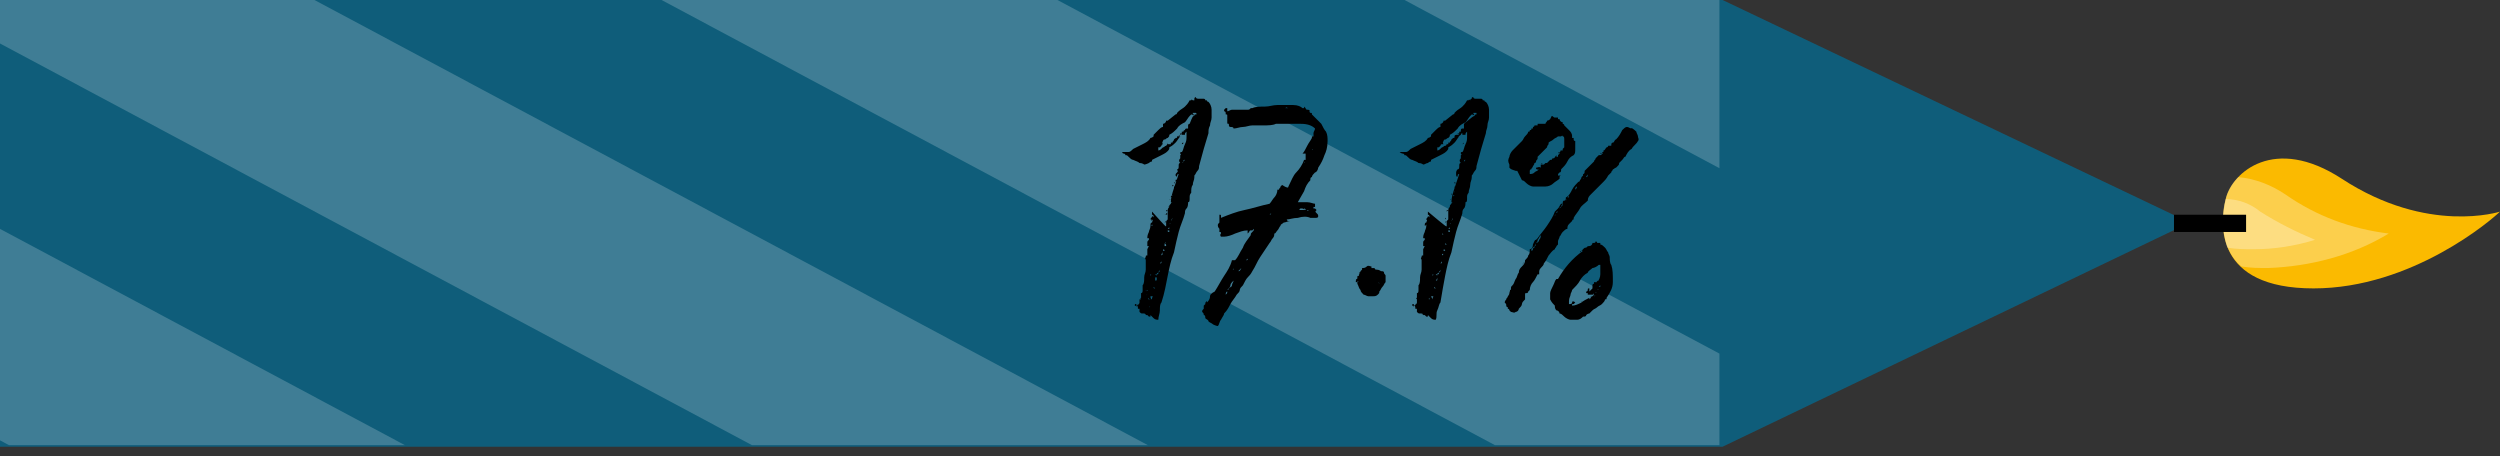 <?xml version="1.0" encoding="utf-8"?>
<!-- Generator: Adobe Illustrator 24.0.1, SVG Export Plug-In . SVG Version: 6.00 Build 0)  -->
<svg version="1.1" id="Layer_1" xmlns="http://www.w3.org/2000/svg" xmlns:xlink="http://www.w3.org/1999/xlink" x="0px" y="0px"
	 viewBox="0 0 159.5 29.1" style="enable-background:new 0 0 159.5 29.1;" xml:space="preserve">
<rect x="0" y="0" width="159.5" height="29.1" fill="#333333" stroke="none"/>
<style type="text/css">
	.st0{opacity:0.699;fill:#007099;enable-background:new    ;}
	.st1{opacity:0.2;}
	.st2{clip-path:url(#SVGID_2_);}
	.st3{fill:#FFFFFF;}
	.st4{fill:#FBBA00;}
	.st5{opacity:0.3;fill:#FFFFFF;enable-background:new    ;}
	.st6{fill:none;}
	.st7{enable-background:new    ;}
</style>
<g id="Group_592" transform="translate(-64.8 -443.7)">
	<path id="Path_1181" class="st0" d="M204.5,457.9L204.5,457.9l-29.8-14.2H64.8v28.5h109.9L204.5,457.9z"/>
	<g id="Group_511" class="st1">
		<g>
			<defs>
				<rect id="SVGID_1_" x="64.8" y="443.7" width="109.7" height="28.4"/>
			</defs>
			<clipPath id="SVGID_2_">
				<use xlink:href="#SVGID_1_"  style="overflow:visible;"/>
			</clipPath>
			<g id="Group_510" class="st2">
				<path id="Path_1196" class="st3" d="M293.8,442.2L405,501.6l5.6-10.5l-111.2-59.4"/>
				<path id="Path_1197" class="st3" d="M246.4,442.2l111.2,59.4l5.6-10.5L252,431.7"/>
				<path id="Path_1198" class="st3" d="M199,442.2l111.2,59.4l5.6-10.5l-111.2-59.4"/>
				<path id="Path_1199" class="st3" d="M151.6,442.2l111.2,59.4l5.6-10.5l-111.2-59.4"/>
				<path id="Path_1200" class="st3" d="M104.2,442.2l111.2,59.4l5.6-10.5l-111.2-59.4"/>
				<path id="Path_1201" class="st3" d="M56.8,442.2L168,501.6l5.6-10.5L62.4,431.7"/>
				<path id="Path_1202" class="st3" d="M9.4,442.2l111.2,59.4l5.6-10.5L15,431.7"/>
				<path id="Path_1203" class="st3" d="M0.3,464.5l111.2,59.4l5.6-10.5L5.9,454"/>
				<path id="Path_1204" class="st3" d="M305.6,421.8l111.2,59.4l5.5-10.4l-111.1-59.5"/>
			</g>
		</g>
	</g>
	<g id="Group_529">
		<path id="Path_1274" class="st4" d="M224.3,457.2c-0.5,0.5-5.6,4.9-11.9,4.9s-6-4.1-5.6-5.7c0.4-1.7,3.1-4.1,7.4-1.3
			C219.7,458.7,224.3,457.2,224.3,457.2z"/>
		<path id="Path_1275" class="st5" d="M206.8,456.4c-0.2,1-0.5,3,1,4.3c0.6,0.1,1.1,0.1,1.7,0.1c2.7-0.1,5.4-0.8,7.7-2.2
			c-2.4-0.3-4.6-1.1-6.6-2.5c-0.9-0.6-1.9-1-3-1.1C207.2,455.4,206.9,455.9,206.8,456.4z"/>
		<path id="Path_1276" class="st5" d="M206.8,456.4c-0.3,1-0.2,2.1,0.1,3.1c0.6,0.1,1.1,0.1,1.7,0.1c1.3,0,2.6-0.2,3.9-0.6
			c-1.2-0.5-2.4-1.1-3.5-1.8C208.4,456.7,207.6,456.4,206.8,456.4L206.8,456.4z"/>
		<rect id="Rectangle_227" x="203.5" y="457.4" width="4.6" height="1.1"/>
	</g>
	<g id="Group_537">
		<rect id="Rectangle_238" x="113" y="445.3" class="st6" width="56.4" height="22.4"/>
		<g class="st7">
			<path d="M139.2,458.1C139.2,458.1,139.2,458.1,139.2,458.1C139.2,458.1,139.2,458.1,139.2,458.1L139.2,458.1V458c0,0,0,0,0,0
				c0,0,0,0,0,0c0,0,0,0,0,0s0,0,0,0c0,0,0,0,0-0.1c0,0,0-0.1,0-0.1c0,0,0,0,0,0c0,0,0,0,0,0.1l0,0c0-0.1,0-0.1,0.1-0.2
				c0-0.1,0-0.1,0-0.2c0,0,0,0,0,0c0,0,0,0,0,0c0,0,0,0,0-0.1c0,0,0,0,0-0.1c0,0,0,0,0,0s0,0,0,0c0-0.1,0-0.1,0-0.2
				c0-0.1,0.1-0.2,0.1-0.2c0,0,0,0,0,0c0,0,0,0,0,0c0,0,0,0,0,0c0,0,0,0,0,0c0-0.1,0-0.1,0.1-0.2c0-0.1,0.1-0.1,0.1-0.1
				c0,0-0.1,0-0.1,0c0-0.3,0.1-0.6,0.2-0.9c0.1-0.3,0.2-0.6,0.3-0.9c0,0-0.1,0-0.1,0.1s0,0.1-0.1,0c0-0.1,0-0.1,0.1-0.2s0-0.1,0-0.2
				c0.1,0,0.1-0.1,0.1-0.2c0-0.1,0-0.2,0.1-0.2c-0.1-0.1-0.1-0.2,0-0.3v0c0,0,0,0,0-0.1s0-0.1,0-0.1c0,0,0.1,0,0-0.1
				c0-0.1,0-0.1,0.1-0.1c0,0,0,0,0,0s0,0,0,0c0,0,0,0,0,0c0.1-0.1,0.1-0.3,0.2-0.5c0.1-0.2,0.1-0.3,0.1-0.5c0,0,0,0,0,0
				c0,0,0-0.1,0-0.1c0,0,0,0,0,0.1v-0.1c0,0,0-0.1,0-0.1c0,0,0-0.1,0-0.1c-0.1,0.1-0.1,0.1-0.1,0.2c0,0-0.1,0-0.1,0s0,0-0.1,0
				c0,0,0,0,0-0.1c0,0,0,0,0,0c-0.1,0-0.1,0.1-0.1,0.1c0,0-0.1,0.1-0.1,0.1c0,0,0,0,0.1,0c-0.1,0.1-0.2,0.3-0.3,0.4
				s-0.2,0.2-0.4,0.3c0,0,0,0,0,0.1c0,0,0,0,0,0c-0.1,0.2-0.3,0.3-0.5,0.4s-0.4,0.2-0.6,0.3c0,0,0,0,0,0.1c-0.1,0-0.2,0.1-0.2,0.1
				s-0.2,0.1-0.3,0.1c0,0-0.1-0.1-0.3-0.1c-0.1-0.1-0.2-0.1-0.4-0.2c-0.1,0-0.2-0.1-0.3-0.2c-0.1-0.1-0.1-0.1-0.2-0.1
				c0-0.1-0.1-0.1-0.1-0.1s-0.1,0-0.1-0.1c0.1,0,0.2,0,0.4,0c0.1,0,0.2-0.1,0.3-0.2c0,0,0,0,0,0c0,0,0,0,0,0
				c0.2-0.1,0.4-0.2,0.6-0.3c0.2-0.1,0.4-0.2,0.5-0.4c0.1,0,0.2-0.1,0.2-0.1c0,0,0,0,0,0c0,0,0,0,0-0.1l0,0c0.1-0.1,0.2-0.2,0.3-0.3
				c0.1-0.1,0.2-0.2,0.3-0.2c0,0,0,0,0-0.1c0,0,0,0,0-0.1c0.1,0,0.2-0.1,0.2-0.2c0,0,0,0,0.1,0c0,0,0,0,0,0c0,0,0,0,0,0l0.5-0.4
				c0,0,0,0,0,0s0,0,0,0c0.1,0,0.1-0.1,0.1-0.1c0,0,0.1-0.1,0.1-0.1c0,0,0,0,0,0s0,0,0,0c0.1-0.1,0.3-0.2,0.4-0.3
				c0.1-0.1,0.2-0.2,0.3-0.4c0.1,0,0.1,0,0.1,0c0,0,0-0.1,0.1,0c0,0,0,0,0,0s0,0,0.1,0c0,0,0-0.1,0-0.1s0-0.1,0.1-0.1
				c0,0.1,0.1,0.1,0.2,0.1s0.2,0,0.2,0c0,0,0.1,0,0.1,0c0,0,0.1,0,0.1,0.1c0,0,0,0,0.1,0c0,0,0,0,0,0c0,0.1,0.1,0.1,0.1,0.1
				c0,0,0,0,0,0s0,0,0,0c0.1,0.1,0.2,0.3,0.2,0.5s0,0.3,0,0.5c0,0.2-0.1,0.3-0.1,0.5c-0.1,0.2-0.1,0.3-0.1,0.5
				c-0.1,0.3-0.2,0.7-0.3,1c-0.1,0.4-0.2,0.7-0.3,1.1c0,0.1,0,0.2-0.1,0.3s-0.1,0.2-0.2,0.3c0,0,0,0.1,0,0.1c0,0.2-0.1,0.3-0.1,0.5
				c-0.1,0.1-0.1,0.3-0.1,0.5c-0.1,0.1-0.1,0.2-0.1,0.3c0,0.2,0,0.3-0.1,0.3c0,0.1,0,0.3-0.1,0.4s-0.1,0.2-0.1,0.3l0,0
				c-0.1,0.4-0.3,0.8-0.4,1.2c-0.1,0.4-0.2,0.8-0.3,1.3c-0.2,0.5-0.3,1-0.4,1.5c-0.1,0.5-0.2,1.1-0.4,1.7c-0.1,0.1-0.1,0.3-0.1,0.5
				c0,0.2-0.1,0.4-0.1,0.6c-0.1,0-0.2,0-0.3-0.1c-0.1-0.1-0.1-0.1-0.2-0.2v0.1c0,0-0.1,0-0.1,0l-0.1-0.1c-0.1,0-0.1,0-0.1,0
				c0-0.1-0.1-0.1-0.2-0.1c-0.1,0-0.1,0-0.2-0.1c0-0.1,0-0.1,0-0.1c0-0.1,0-0.1,0-0.1c0,0,0,0,0,0s0,0-0.1,0c0-0.1,0-0.2-0.1-0.2
				c0,0,0,0,0,0.1c0,0,0-0.1-0.1-0.1c0-0.1,0-0.1,0.1-0.1c0,0,0,0,0,0.1c0,0,0,0,0,0c0.1,0,0.1-0.1,0.1-0.2s0-0.2,0-0.3c0,0,0,0,0,0
				c0,0,0,0,0,0c0,0.1,0,0.1,0,0.2c0,0.1,0,0.2,0,0.3c0-0.1,0.1-0.1,0.1-0.2c0-0.1,0-0.2,0-0.2c0,0,0,0,0.1,0c0,0,0,0,0,0
				c0,0-0.1-0.1,0-0.1c0,0,0-0.1,0-0.1c0,0,0,0,0,0c0,0,0,0,0,0c0-0.1,0-0.1,0-0.2c0.1,0,0.1-0.1,0.1-0.2c0-0.1,0-0.2,0-0.3
				c0.1-0.1,0.1-0.3,0.1-0.5c0-0.2,0.1-0.3,0.1-0.5c0,0,0,0,0,0c0,0,0-0.1,0-0.1s0-0.1,0-0.1c0,0,0,0,0,0s0,0,0,0c0,0,0,0,0-0.1
				c0,0,0,0,0-0.1c0,0,0,0,0,0c0,0,0,0,0-0.1c0,0,0-0.1,0-0.1h0c0-0.1-0.1-0.1,0-0.2c0-0.1,0-0.1,0.1-0.1c0-0.1,0-0.1,0-0.2
				c0-0.1,0-0.1,0-0.2h0v0h0l0.1-0.2c0,0,0,0,0,0s0,0,0,0c0,0,0,0,0,0c0,0,0,0,0,0c0,0,0,0-0.1,0c0,0,0,0,0,0c0-0.1,0-0.1,0-0.2
				c0-0.1,0-0.1,0.1-0.2c0,0,0,0,0,0c0,0,0,0,0-0.1c0,0,0,0-0.1,0c0-0.1,0-0.2,0.1-0.4c0-0.1,0.1-0.2,0.1-0.4c0,0,0,0,0,0s0,0,0,0
				c0,0,0,0,0.1,0s0,0,0-0.1c0,0-0.1,0,0,0c0,0,0,0.1-0.1,0.1c0-0.1,0-0.2,0.1-0.2c0-0.1,0.1-0.1,0-0.2c0,0,0.1,0,0,0s0,0.1,0,0.1
				c0,0,0,0,0-0.1c0,0,0-0.1,0,0c0,0,0,0,0,0c0,0-0.1,0-0.1,0c0,0,0,0,0,0c0,0,0,0,0,0c0-0.1,0.1-0.1,0.1-0.2h0c0,0,0.1,0,0.1,0.1
				c0,0,0,0,0-0.1c0,0,0-0.1-0.1-0.1c0-0.1,0-0.1,0-0.2C139.2,458.2,139.2,458.2,139.2,458.1L139.2,458.1z M137.6,463.7
				C137.6,463.7,137.6,463.7,137.6,463.7C137.6,463.6,137.6,463.6,137.6,463.7C137.7,463.7,137.7,463.7,137.6,463.7z M137.6,463.8
				C137.6,463.7,137.6,463.8,137.6,463.8C137.6,463.8,137.6,463.8,137.6,463.8L137.6,463.8z M137.6,464.1
				C137.6,464.1,137.6,464.1,137.6,464.1C137.7,464.1,137.7,464.1,137.6,464.1C137.6,464.1,137.6,464.1,137.6,464.1z M137.7,463.4
				C137.7,463.3,137.7,463.3,137.7,463.4C137.7,463.3,137.7,463.3,137.7,463.4C137.7,463.3,137.7,463.3,137.7,463.4
				C137.7,463.4,137.7,463.4,137.7,463.4z M137.7,463.2C137.8,463.2,137.8,463.2,137.7,463.2C137.7,463.1,137.7,463.1,137.7,463.2
				L137.7,463.2C137.8,463.2,137.7,463.2,137.7,463.2C137.7,463.2,137.7,463.2,137.7,463.2C137.7,463.2,137.7,463.2,137.7,463.2
				L137.7,463.2z M137.8,462.9C137.8,462.9,137.8,462.9,137.8,462.9C137.8,462.9,137.8,462.9,137.8,462.9
				C137.8,462.8,137.8,462.8,137.8,462.9C137.8,462.9,137.8,462.9,137.8,462.9z M137.8,463L137.8,463L137.8,463L137.8,463L137.8,463
				z M137.8,463.4C137.8,463.4,137.8,463.4,137.8,463.4C137.8,463.3,137.8,463.3,137.8,463.4C137.8,463.3,137.8,463.3,137.8,463.4
				C137.8,463.4,137.8,463.4,137.8,463.4z M137.8,462.7L137.8,462.7C137.8,462.7,137.8,462.7,137.8,462.7
				C137.8,462.7,137.9,462.7,137.8,462.7L137.8,462.7z M137.9,463.1c0,0,0,0,0,0.1c0,0.1,0,0.1-0.1,0.1c0,0,0,0,0-0.1
				S137.9,463.1,137.9,463.1C137.9,463.1,137.9,463.1,137.9,463.1z M137.8,462.8C137.9,462.7,137.9,462.8,137.8,462.8
				C137.9,462.8,137.9,462.8,137.8,462.8L137.8,462.8z M137.8,462.6c0,0,0-0.1,0-0.1s0-0.1,0.1-0.1
				C137.9,462.5,137.9,462.6,137.8,462.6z M137.9,462.2C137.9,462.3,138,462.3,137.9,462.2c0-0.1,0-0.1,0.1-0.1
				C138,462.2,138,462.2,137.9,462.2C137.9,462.2,137.9,462.3,137.9,462.2C137.9,462.3,137.9,462.2,137.9,462.2z M137.9,462.9
				C137.9,462.9,137.9,462.9,137.9,462.9C137.9,463,137.9,463,137.9,462.9L137.9,462.9z M138,462.7c0,0,0,0.1,0,0.1
				c0,0.1,0,0.1,0,0.1c0,0,0-0.1,0-0.1S137.9,462.7,138,462.7C138,462.7,138,462.7,138,462.7z M138,462.4c0,0,0.1,0.1,0,0.1
				s0,0.1,0,0.1c0,0,0,0-0.1,0C138,462.5,138,462.5,138,462.4z M138,463C138,463,138,463,138,463C138,462.9,138,462.9,138,463
				C138,463,138,463,138,463C138,463,138,463,138,463z M138,462.4c0-0.1,0-0.3,0.1-0.4c0,0.1,0,0.2-0.1,0.2S138.1,462.3,138,462.4z
				 M138,463.7C138.1,463.7,138.1,463.7,138,463.7C138.1,463.7,138.1,463.7,138,463.7C138.1,463.7,138.1,463.7,138,463.7
				C138,463.7,138,463.7,138,463.7z M138.1,462.7C138.1,462.7,138.1,462.7,138.1,462.7c-0.1,0.1,0,0.1,0,0.1
				C138.1,462.7,138.1,462.7,138.1,462.7C138.1,462.7,138.1,462.7,138.1,462.7z M138.1,461.6C138.1,461.6,138.1,461.6,138.1,461.6
				L138.1,461.6C138.1,461.6,138.1,461.6,138.1,461.6C138.1,461.6,138.1,461.6,138.1,461.6z M138.1,461.5
				C138.1,461.5,138.1,461.4,138.1,461.5c0-0.1,0-0.1,0-0.1C138.1,461.4,138.1,461.4,138.1,461.5
				C138.2,461.4,138.2,461.5,138.1,461.5z M138.1,463.2C138.1,463.2,138.1,463.2,138.1,463.2L138.1,463.2L138.1,463.2z M138.1,461.9
				c0-0.1,0-0.2,0-0.2c0,0,0,0.1,0,0.1S138.2,461.8,138.1,461.9z M138.1,463.3C138.2,463.3,138.2,463.3,138.1,463.3
				C138.2,463.3,138.2,463.3,138.1,463.3C138.2,463.3,138.2,463.2,138.1,463.3C138.2,463.3,138.2,463.3,138.1,463.3
				C138.2,463.3,138.1,463.3,138.1,463.3z M138.2,462.8C138.1,462.8,138.1,462.9,138.2,462.8C138.2,463,138.2,462.9,138.2,462.8
				C138.2,462.9,138.2,462.8,138.2,462.8z M138.2,463.1L138.2,463.1L138.2,463.1L138.2,463.1L138.2,463.1z M138.2,461.6
				C138.2,461.6,138.2,461.6,138.2,461.6C138.2,461.6,138.2,461.6,138.2,461.6L138.2,461.6z M138.3,462.9L138.3,462.9
				C138.3,462.9,138.3,462.9,138.3,462.9C138.3,462.9,138.3,462.9,138.3,462.9C138.3,462.9,138.3,462.9,138.3,462.9
				C138.2,462.9,138.2,462.9,138.3,462.9C138.2,462.9,138.2,462.9,138.3,462.9L138.3,462.9z M138.2,461.3c0,0,0.1-0.1,0-0.1
				c0-0.1,0-0.1,0-0.1c0,0.1,0,0.1,0,0.2C138.3,461.2,138.3,461.3,138.2,461.3C138.3,461.4,138.2,461.3,138.2,461.3z M138.3,462.8
				C138.3,462.8,138.3,462.8,138.3,462.8c0-0.1,0-0.1,0-0.2h-0.1C138.2,462.8,138.3,462.8,138.3,462.8z M138.3,460.7
				C138.3,460.7,138.3,460.7,138.3,460.7C138.3,460.7,138.3,460.7,138.3,460.7C138.3,460.7,138.3,460.7,138.3,460.7z M138.3,462.7
				C138.3,462.6,138.3,462.6,138.3,462.7c0.1-0.1,0-0.1,0-0.1C138.3,462.5,138.3,462.6,138.3,462.7
				C138.3,462.6,138.3,462.6,138.3,462.7z M138.3,460.5C138.4,460.6,138.4,460.6,138.3,460.5c0,0.1,0,0.1,0,0.2
				C138.3,460.7,138.3,460.6,138.3,460.5C138.3,460.6,138.3,460.6,138.3,460.5L138.3,460.5z M138.3,462.5c0,0,0-0.1,0-0.1
				C138.3,462.4,138.3,462.4,138.3,462.5L138.3,462.5L138.3,462.5z M138.3,460.9C138.4,460.9,138.4,460.9,138.3,460.9L138.3,460.9
				C138.3,461,138.3,460.9,138.3,460.9z M138.3,460.4C138.4,460.5,138.4,460.4,138.3,460.4C138.4,460.4,138.4,460.4,138.3,460.4
				C138.4,460.4,138.4,460.5,138.3,460.4C138.4,460.5,138.3,460.5,138.3,460.4z M138.4,462.1L138.4,462.1L138.4,462.1L138.4,462.1
				L138.4,462.1z M138.4,462C138.4,462,138.4,462,138.4,462C138.4,462.1,138.4,462.1,138.4,462c0,0.1,0,0.1,0.1,0.1L138.4,462
				L138.4,462C138.5,462,138.5,462,138.4,462c0.1-0.1,0.1-0.2,0.1-0.2C138.5,461.9,138.5,462,138.4,462z M138.4,462.3
				C138.4,462.3,138.4,462.2,138.4,462.3C138.4,462.2,138.4,462.2,138.4,462.3C138.4,462.2,138.4,462.3,138.4,462.3z M138.4,460.4
				C138.4,460.4,138.4,460.4,138.4,460.4L138.4,460.4L138.4,460.4L138.4,460.4z M138.4,460.7c0,0,0-0.1,0.1-0.1c0-0.1,0-0.1,0-0.2
				c0,0,0,0.1,0,0.2S138.5,460.6,138.4,460.7z M138.4,464.5L138.4,464.5C138.4,464.5,138.4,464.5,138.4,464.5z M138.5,461.7
				c0,0,0-0.1,0-0.1L138.5,461.7C138.5,461.7,138.5,461.7,138.5,461.7C138.5,461.7,138.5,461.7,138.5,461.7
				C138.5,461.7,138.5,461.7,138.5,461.7L138.5,461.7z M141,451.1c0-0.1,0-0.1,0.1-0.1s0-0.1,0-0.1c-0.1,0-0.1,0-0.1,0
				c0,0,0,0-0.1,0c0,0,0,0.1-0.1,0.1C140.9,450.9,140.9,450.9,141,451.1c-0.1-0.1-0.2-0.1-0.2-0.1s-0.1,0.1-0.1,0.1
				c-0.1,0.1-0.2,0.3-0.3,0.4c0,0,0,0,0,0c0,0,0,0,0,0c-0.2,0.1-0.4,0.2-0.5,0.4c-0.2,0.2-0.3,0.3-0.5,0.4c0,0.1,0,0.1-0.1,0.2
				c-0.1,0-0.1,0.1-0.2,0.1s-0.1,0.1-0.1,0.1c0,0-0.1,0.1,0,0.2c0,0-0.1,0,0,0c0,0,0,0,0,0c-0.1,0-0.1,0.1-0.1,0.1
				c0,0-0.1,0.1-0.1,0.1h0v0h0v0c-0.1,0-0.1,0-0.1,0c0,0,0,0.1,0,0.1c0,0,0,0.1,0,0.1c0.1,0,0.2-0.1,0.3-0.2c0.1,0,0.1-0.1,0.2-0.1
				c0,0,0.1-0.1,0.1-0.2c0,0,0,0,0,0.1c0,0,0.1,0,0.1,0c0,0,0,0,0.1,0v-0.1c0,0,0,0,0,0c0,0,0,0,0,0c0,0,0,0,0.1,0
				c0-0.1,0.1-0.1,0.1-0.2c0.1-0.1,0.1-0.1,0.1,0c0-0.1,0-0.1,0-0.1c0,0,0,0,0,0c0,0,0,0,0,0h0v0c0,0,0,0,0,0s0,0,0,0h0v0l0,0v0h0v0
				h0v0h0v0c0.1,0,0.1,0,0.1-0.1c0,0,0,0,0.1,0c0,0,0,0,0,0c0-0.1,0.1-0.1,0.1-0.1c0.1,0,0.1-0.1,0.1-0.1c0,0-0.1,0.1-0.1,0
				c0,0,0,0,0,0c0,0,0,0,0.1,0c0-0.1,0-0.1,0-0.1c0,0,0.1,0,0.1,0c0,0,0-0.1,0.1-0.1c0,0,0-0.1,0.1-0.1c0,0,0,0,0,0c0,0,0,0,0,0
				c0,0,0,0,0,0c0,0,0,0,0,0c0,0,0,0,0,0c0,0,0,0,0,0c0,0,0,0,0,0c0,0,0.1,0,0.1,0c0,0,0,0,0-0.1c0,0,0.1,0,0,0c0,0,0,0,0-0.1
				c0,0,0,0,0,0c0,0,0-0.1,0.1-0.1C140.9,451.1,140.9,451.1,141,451.1C140.9,451.1,141,451.1,141,451.1z M138.5,459.8L138.5,459.8
				L138.5,459.8L138.5,459.8L138.5,459.8z M138.5,460L138.5,460L138.5,460L138.5,460L138.5,460z M138.5,460.8
				C138.5,460.9,138.5,460.9,138.5,460.8L138.5,460.8C138.5,460.9,138.5,460.9,138.5,460.8C138.5,460.8,138.5,460.8,138.5,460.8z
				 M138.7,461.1C138.7,461.1,138.7,461.1,138.7,461.1c0.1-0.1,0.1-0.1,0.1-0.1c0,0,0,0,0-0.1c0-0.1,0-0.1,0-0.1c0,0,0,0,0,0.1
				S138.7,461,138.7,461.1C138.7,461,138.7,461,138.7,461.1c0,0-0.1,0-0.1,0.1c-0.1,0-0.1,0-0.1,0c0.1,0.1,0.1,0.1,0.1,0
				C138.7,461.2,138.7,461.2,138.7,461.1z M138.5,461.6c0.1,0,0.1,0,0.1-0.1s0-0.1,0-0.1c0,0,0,0-0.1,0c0,0,0,0,0,0
				C138.5,461.4,138.5,461.5,138.5,461.6C138.5,461.5,138.5,461.6,138.5,461.6z M138.6,460.6C138.6,460.7,138.6,460.7,138.6,460.6
				C138.6,460.7,138.6,460.7,138.6,460.6C138.6,460.7,138.6,460.7,138.6,460.6C138.6,460.6,138.6,460.6,138.6,460.6z M138.6,459.6
				C138.6,459.6,138.6,459.6,138.6,459.6C138.6,459.5,138.6,459.5,138.6,459.6C138.6,459.6,138.6,459.6,138.6,459.6
				C138.6,459.6,138.6,459.6,138.6,459.6z M138.6,459.9c0,0,0,0.1,0,0.1C138.6,460,138.6,460,138.6,459.9
				C138.6,459.9,138.6,459.9,138.6,459.9z M138.6,459.5C138.6,459.4,138.6,459.4,138.6,459.5c0-0.1,0-0.1,0-0.1
				C138.7,459.4,138.7,459.4,138.6,459.5C138.7,459.5,138.7,459.5,138.6,459.5z M138.6,461.2L138.6,461.2L138.6,461.2L138.6,461.2
				L138.6,461.2z M138.6,460.4C138.7,460.4,138.7,460.4,138.6,460.4C138.7,460.3,138.7,460.3,138.6,460.4
				C138.7,460.3,138.7,460.3,138.6,460.4C138.6,460.3,138.6,460.4,138.6,460.4z M138.7,459.2C138.7,459.2,138.7,459.2,138.7,459.2
				C138.7,459.2,138.7,459.2,138.7,459.2L138.7,459.2L138.7,459.2z M138.7,459.6c0,0,0.1-0.1,0.1-0.2s0-0.1,0-0.1c0,0,0,0,0,0
				c0,0,0,0,0-0.1c0,0.1,0,0.2,0,0.3c0,0.1-0.1,0.2-0.1,0.3C138.7,459.7,138.7,459.7,138.7,459.6
				C138.7,459.6,138.7,459.6,138.7,459.6z M138.7,460.3C138.7,460.3,138.7,460.3,138.7,460.3C138.7,460.2,138.7,460.2,138.7,460.3
				L138.7,460.3z M138.7,459C138.8,459,138.8,459,138.7,459C138.8,459.1,138.8,459.1,138.7,459C138.7,459,138.7,459,138.7,459z
				 M138.8,460.7c0-0.1,0-0.1,0-0.1C138.8,460.6,138.8,460.6,138.8,460.7C138.7,460.7,138.8,460.7,138.8,460.7z M138.8,458.8
				C138.8,458.8,138.8,458.8,138.8,458.8c0-0.1,0-0.1,0-0.1c0,0,0,0,0-0.1C138.8,458.7,138.8,458.7,138.8,458.8
				C138.8,458.8,138.8,458.8,138.8,458.8z M138.8,458.9C138.8,458.8,138.8,458.9,138.8,458.9C138.8,458.9,138.8,458.9,138.8,458.9
				L138.8,458.9z M138.8,460.5c0.1,0,0.1,0,0.1-0.1s0-0.1,0-0.1C138.9,460.4,138.9,460.4,138.8,460.5
				C138.8,460.4,138.8,460.5,138.8,460.5C138.8,460.5,138.8,460.5,138.8,460.5L138.8,460.5z M138.8,460.2L138.8,460.2L138.8,460.2
				L138.8,460.2L138.8,460.2z M138.8,459.1C138.8,459.1,138.8,459.1,138.8,459.1c0-0.1,0-0.1,0-0.1h0
				C138.9,459,138.9,459.1,138.8,459.1z M138.8,458.6c0,0,0-0.1,0.1-0.2c0-0.1,0-0.1,0.1-0.1c0,0.1,0,0.1,0,0.2
				C138.9,458.6,138.9,458.6,138.8,458.6z M138.9,459.6C138.9,459.6,138.9,459.6,138.9,459.6C138.9,459.5,138.9,459.5,138.9,459.6
				L138.9,459.6z M138.9,460.2C138.9,460.2,138.9,460.2,138.9,460.2C138.9,460.2,138.9,460.2,138.9,460.2L138.9,460.2
				C138.9,460.2,138.9,460.2,138.9,460.2C138.9,460.2,138.9,460.2,138.9,460.2z M138.9,458.6C139,458.6,139,458.6,138.9,458.6
				c0-0.1,0-0.1,0.1-0.1C139,458.5,139,458.6,138.9,458.6c0.1,0.1,0,0.2,0,0.2l0,0l0,0c0,0,0-0.1,0-0.1
				C138.9,458.7,138.9,458.6,138.9,458.6z M138.9,460.1L138.9,460.1L138.9,460.1L138.9,460.1L138.9,460.1z M138.9,460
				c0,0,0.1-0.1,0.1-0.1h-0.1V460z M138.9,460.7C139,460.7,139,460.7,138.9,460.7C139,460.7,139,460.7,138.9,460.7L138.9,460.7z
				 M138.9,459.9c0,0,0.1,0,0.1-0.1C139,459.8,139,459.8,138.9,459.9C139,459.8,138.9,459.9,138.9,459.9z M139.1,459.7
				C139.1,459.7,139.1,459.7,139.1,459.7C139,459.6,139,459.6,139.1,459.7c0-0.1-0.1-0.1-0.1-0.1C139,459.6,139,459.6,139.1,459.7
				c-0.1-0.1-0.1-0.1-0.1,0C139,459.7,139.1,459.7,139.1,459.7z M139,458.4C139,458.4,139,458.4,139,458.4
				C139,458.4,139,458.4,139,458.4L139,458.4L139,458.4z M139,457.9C139,457.8,139,457.8,139,457.9
				C139.1,457.8,139.1,457.8,139,457.9C139.1,457.8,139.1,457.8,139,457.9C139,457.8,139,457.8,139,457.9z M139,458.3
				C139,458.2,139,458.2,139,458.3C139.1,458.3,139.1,458.3,139,458.3z M139.2,459.3L139.2,459.3c-0.1-0.1-0.1-0.1-0.1,0
				c0,0.1,0,0.1,0,0.1c0,0,0.1,0,0,0s0,0,0.1,0c0-0.1,0-0.1-0.1-0.1C139.1,459.3,139.1,459.3,139.2,459.3L139.2,459.3z M139,458.2
				C139,458.2,139.1,458.1,139,458.2C139.1,458.1,139.1,458.1,139,458.2C139.1,458.1,139.1,458.1,139,458.2
				C139.1,458.2,139.1,458.2,139,458.2z M139.1,459.5L139.1,459.5L139.1,459.5L139.1,459.5L139.1,459.5z M139.1,459.6
				C139.1,459.6,139.1,459.6,139.1,459.6C139.1,459.6,139.1,459.6,139.1,459.6L139.1,459.6z M139.1,457.7
				C139.1,457.7,139.1,457.6,139.1,457.7c0-0.1,0-0.1,0-0.1C139.1,457.6,139.1,457.6,139.1,457.7
				C139.1,457.6,139.1,457.7,139.1,457.7z M139.1,457.9c0,0,0.1-0.1,0-0.1h0C139.2,457.8,139.2,457.9,139.1,457.9
				C139.1,457.9,139.1,457.9,139.1,457.9z M139.2,458.4L139.2,458.4C139.2,458.3,139.1,458.3,139.2,458.4
				C139.2,458.3,139.2,458.3,139.2,458.4C139.2,458.4,139.2,458.4,139.2,458.4C139.2,458.3,139.1,458.3,139.2,458.4L139.2,458.4z
				 M139.2,459.2C139.2,459.2,139.2,459.1,139.2,459.2C139.2,459.1,139.2,459.1,139.2,459.2c0-0.1,0-0.1,0-0.1c0,0,0,0,0,0
				C139.2,459.1,139.2,459.1,139.2,459.2C139.1,459.1,139.1,459.2,139.2,459.2z M139.1,457.4C139.1,457.4,139.2,457.3,139.1,457.4
				C139.2,457.3,139.2,457.4,139.1,457.4C139.2,457.4,139.2,457.4,139.1,457.4z M139.2,457.2C139.2,457.2,139.2,457.2,139.2,457.2
				C139.2,457.1,139.2,457.1,139.2,457.2C139.2,457.1,139.2,457.1,139.2,457.2c0-0.1,0-0.1,0.1-0.1
				C139.3,457.1,139.3,457.1,139.2,457.2C139.2,457.1,139.2,457.2,139.2,457.2C139.2,457.2,139.2,457.2,139.2,457.2
				C139.2,457.1,139.2,457.2,139.2,457.2z M139.2,457.7L139.2,457.7C139.2,457.7,139.2,457.7,139.2,457.7L139.2,457.7z M139.2,459
				C139.2,459,139.2,459,139.2,459L139.2,459L139.2,459z M139.2,457.3C139.2,457.2,139.2,457.2,139.2,457.3
				C139.2,457.3,139.2,457.3,139.2,457.3L139.2,457.3z M139.2,457.4c0-0.1,0-0.1,0-0.1s0-0.1,0-0.1c0,0,0,0,0,0c0,0,0,0,0,0
				c0,0,0,0.1,0,0.1C139.3,457.3,139.3,457.4,139.2,457.4z M139.2,457.4L139.2,457.4L139.2,457.4L139.2,457.4L139.2,457.4z
				 M139.3,458.6C139.3,458.7,139.3,458.7,139.3,458.6C139.3,458.6,139.3,458.6,139.3,458.6C139.3,458.6,139.3,458.6,139.3,458.6
				C139.3,458.6,139.3,458.6,139.3,458.6C139.3,458.6,139.2,458.6,139.3,458.6C139.3,458.6,139.3,458.6,139.3,458.6z M139.4,458.5
				c0-0.1,0-0.1,0-0.1c0,0,0,0,0-0.1c-0.1,0-0.1,0-0.1,0.1C139.3,458.5,139.3,458.5,139.4,458.5L139.4,458.5z M139.4,457.6
				C139.4,457.6,139.4,457.6,139.4,457.6C139.4,457.6,139.4,457.6,139.4,457.6C139.3,457.6,139.3,457.6,139.4,457.6
				C139.3,457.6,139.4,457.6,139.4,457.6z M139.4,458.2C139.4,458.2,139.3,458.2,139.4,458.2c-0.1,0.1-0.1,0.1-0.1,0.2
				c0,0,0,0,0.1,0C139.4,458.3,139.4,458.3,139.4,458.2C139.4,458.3,139.4,458.2,139.4,458.2z M139.4,456.5
				C139.4,456.6,139.4,456.6,139.4,456.5C139.4,456.6,139.4,456.6,139.4,456.5C139.4,456.6,139.4,456.6,139.4,456.5
				C139.4,456.6,139.4,456.6,139.4,456.5c0,0.1,0,0.1,0,0.1C139.4,456.7,139.4,456.7,139.4,456.5
				C139.4,456.6,139.4,456.6,139.4,456.5C139.3,456.6,139.3,456.6,139.4,456.5z M139.4,457.1C139.4,457,139.4,457,139.4,457.1
				C139.4,457,139.4,457,139.4,457.1L139.4,457.1C139.4,457,139.4,457,139.4,457.1z M139.4,456.8
				C139.4,456.8,139.4,456.8,139.4,456.8c0,0.1,0,0.1-0.1,0.1C139.4,456.9,139.4,456.8,139.4,456.8
				C139.4,456.8,139.4,456.8,139.4,456.8L139.4,456.8C139.5,456.8,139.5,456.8,139.4,456.8z M139.4,456.4
				C139.5,456.4,139.5,456.4,139.4,456.4C139.5,456.4,139.5,456.5,139.4,456.4L139.4,456.4z M139.4,458
				C139.5,458,139.5,457.9,139.4,458L139.4,458C139.4,457.9,139.4,457.9,139.4,458z M139.5,456C139.5,456,139.5,456,139.5,456
				C139.5,456,139.5,456,139.5,456L139.5,456C139.5,456.2,139.5,456.2,139.5,456z M139.5,456.2C139.5,456.2,139.5,456.2,139.5,456.2
				C139.5,456.2,139.5,456.2,139.5,456.2L139.5,456.2z M139.5,457.8C139.5,457.7,139.5,457.7,139.5,457.8c0.1-0.1,0.1-0.2,0.1-0.2
				L139.5,457.8z M139.5,456.4C139.6,456.4,139.6,456.4,139.5,456.4C139.6,456.4,139.6,456.4,139.5,456.4
				C139.6,456.4,139.6,456.4,139.5,456.4z M139.5,456.3C139.5,456.3,139.6,456.2,139.5,456.3c0-0.1,0-0.1,0.1-0.1
				C139.6,456.1,139.6,456.2,139.5,456.3C139.6,456.3,139.6,456.3,139.5,456.3z M139.6,456.8L139.6,456.8L139.6,456.8L139.6,456.8
				L139.6,456.8z M139.6,455.9L139.6,455.9L139.6,455.9L139.6,455.9L139.6,455.9z M139.6,456.1C139.6,456.1,139.6,456.1,139.6,456.1
				C139.6,456.1,139.6,456.1,139.6,456.1L139.6,456.1L139.6,456.1z M139.7,455.9c0,0.1,0,0.1-0.1,0.1
				C139.6,456,139.6,456,139.7,455.9C139.7,456,139.7,455.9,139.7,455.9L139.7,455.9z M139.6,455.6
				C139.6,455.6,139.6,455.6,139.6,455.6c0-0.1,0-0.1,0-0.1c0,0,0,0,0,0C139.7,455.5,139.7,455.5,139.6,455.6
				C139.7,455.6,139.7,455.6,139.6,455.6z M139.7,455.8C139.7,455.8,139.7,455.8,139.7,455.8C139.7,455.7,139.7,455.7,139.7,455.8
				C139.7,455.7,139.7,455.8,139.7,455.8C139.7,455.8,139.7,455.8,139.7,455.8L139.7,455.8L139.7,455.8z M139.7,456.3L139.7,456.3
				L139.7,456.3L139.7,456.3L139.7,456.3z M139.7,456.9L139.7,456.9L139.7,456.9L139.7,456.9L139.7,456.9L139.7,456.9L139.7,456.9z
				 M139.7,455.4C139.7,455.4,139.7,455.4,139.7,455.4c0-0.1,0-0.2,0-0.2c0,0,0,0,0,0.1C139.8,455.4,139.7,455.4,139.7,455.4z
				 M139.7,455.7C139.7,455.7,139.7,455.7,139.7,455.7c0-0.1,0-0.1,0-0.2c0,0,0,0,0,0.1C139.8,455.6,139.8,455.7,139.7,455.7
				C139.8,455.7,139.8,455.7,139.7,455.7C139.7,455.7,139.7,455.7,139.7,455.7z M139.8,456.7C139.8,456.7,139.8,456.7,139.8,456.7
				c0-0.2,0-0.2,0-0.2C139.8,456.6,139.8,456.6,139.8,456.7C139.8,456.7,139.8,456.7,139.8,456.7L139.8,456.7
				C139.8,456.8,139.8,456.7,139.8,456.7z M139.8,455.5C139.8,455.5,139.8,455.5,139.8,455.5C139.8,455.5,139.8,455.5,139.8,455.5
				C139.8,455.5,139.8,455.5,139.8,455.5L139.8,455.5z M139.8,455C139.8,455,139.8,454.9,139.8,455c0-0.1,0-0.1,0-0.2c0,0,0,0,0,0
				S139.8,454.9,139.8,455C139.8,454.9,139.8,454.9,139.8,455C139.8,454.9,139.8,454.9,139.8,455C139.8,454.9,139.8,454.9,139.8,455
				C139.8,455,139.8,455,139.8,455z M139.8,455L139.8,455L139.8,455L139.8,455L139.8,455z M139.8,455.4
				C139.8,455.4,139.8,455.4,139.8,455.4C139.8,455.4,139.8,455.5,139.8,455.4L139.8,455.4z M139.8,455.3
				C139.8,455.4,139.8,455.3,139.8,455.3c0-0.1,0-0.2,0.1-0.1C139.9,455.2,139.9,455.2,139.8,455.3
				C139.8,455.3,139.8,455.3,139.8,455.3z M139.8,454.9C139.9,454.8,139.9,454.9,139.8,454.9C139.9,454.9,139.9,454.9,139.8,454.9
				L139.8,454.9z M139.9,454.7C139.9,454.7,139.9,454.7,139.9,454.7C139.9,454.8,139.9,454.8,139.9,454.7L139.9,454.7z M139.9,455
				C139.9,455,139.9,455,139.9,455C139.9,455.1,139.9,455.1,139.9,455L139.9,455z M140,454.5C140,454.4,140,454.5,140,454.5
				c0,0.1,0,0.1,0,0.1C139.9,454.6,139.9,454.5,140,454.5C140,454.5,140,454.5,140,454.5z M140,454.3C140,454.3,140,454.3,140,454.3
				c0-0.1,0-0.1,0-0.1C140.1,454.2,140.1,454.2,140,454.3C140,454.3,140,454.3,140,454.3z M140.1,454.5
				C140.1,454.5,140.1,454.6,140.1,454.5c0,0.1,0,0.1,0,0.1C140,454.6,140,454.6,140.1,454.5C140.1,454.6,140.1,454.5,140.1,454.5z
				 M140.1,453.9C140.1,453.9,140.1,453.9,140.1,453.9C140.1,453.9,140.1,453.9,140.1,453.9C140.1,453.9,140.1,453.9,140.1,453.9
				C140.1,453.9,140.1,453.9,140.1,453.9C140.2,453.9,140.2,453.9,140.1,453.9C140.1,454,140.1,454,140.1,453.9
				C140.1,454,140.1,454,140.1,453.9L140.1,453.9z M140.1,454.5C140.1,454.4,140.1,454.4,140.1,454.5c0-0.1,0-0.1,0-0.1
				C140.2,454.3,140.2,454.4,140.1,454.5C140.1,454.4,140.1,454.5,140.1,454.5z M140.2,453.5c0,0.1,0,0.2-0.1,0.2c0-0.1,0-0.1,0-0.1
				C140.2,453.6,140.2,453.6,140.2,453.5z M140.3,454.1C140.3,454.1,140.2,454.1,140.3,454.1C140.2,454.1,140.2,454.1,140.3,454.1
				C140.2,454.1,140.2,454.1,140.3,454.1C140.3,454.1,140.3,454.1,140.3,454.1c0-0.1,0-0.1,0.1-0.2
				C140.3,453.9,140.3,453.9,140.3,454.1C140.2,454,140.2,454.1,140.3,454.1z M140.3,452.8C140.4,452.8,140.4,452.8,140.3,452.8
				C140.3,452.8,140.3,452.8,140.3,452.8c0,0.1-0.1,0.1-0.1,0.1c0,0,0,0,0,0C140.2,452.9,140.2,452.8,140.3,452.8
				C140.3,452.8,140.3,452.8,140.3,452.8z M140.3,453.7C140.3,453.7,140.3,453.7,140.3,453.7L140.3,453.7L140.3,453.7z M140.4,453.2
				C140.4,453.2,140.3,453.2,140.4,453.2L140.4,453.2L140.4,453.2L140.4,453.2z M140.5,453.3C140.4,453.3,140.4,453.3,140.5,453.3
				C140.5,453.3,140.5,453.2,140.5,453.3C140.5,453.2,140.5,453.2,140.5,453.3C140.5,453.3,140.5,453.3,140.5,453.3z M140.5,453
				c0,0,0-0.1,0-0.1c0,0,0-0.1,0-0.1c0,0,0,0.1,0,0.1C140.5,452.9,140.5,452.9,140.5,453z M140.5,453.2c0,0,0-0.1,0-0.1
				c0.1,0,0.1,0,0.1,0s0-0.1,0,0c0,0,0,0.1,0,0.1S140.5,453.2,140.5,453.2z M140.7,452.8C140.7,452.8,140.7,452.7,140.7,452.8
				c0-0.1,0-0.1,0-0.2C140.7,452.6,140.7,452.7,140.7,452.8C140.6,452.8,140.6,452.8,140.7,452.8z M140.7,452.5L140.7,452.5
				L140.7,452.5L140.7,452.5L140.7,452.5z"/>
			<path d="M141.9,463.7c0.1-0.1,0.1-0.2,0.1-0.4c0-0.2,0.1-0.3,0.2-0.4c-0.1,0.1-0.1,0.3-0.2,0.4
				C142.1,463.5,142,463.6,141.9,463.7C142,463.8,141.9,463.7,141.9,463.7z M147,455.6L147,455.6C147,455.6,147,455.6,147,455.6
				C147.1,455.6,147.1,455.6,147,455.6c0.2-0.4,0.3-0.7,0.5-0.9c0.2-0.2,0.4-0.5,0.5-0.8c0,0,0,0,0.1,0c0,0,0,0,0,0c0,0,0,0,0,0
				c0,0,0,0,0,0c0-0.1,0-0.1,0-0.1c0,0,0,0,0-0.1c0,0,0,0.1,0,0.1l0,0c0,0,0,0,0-0.1c0,0,0,0,0-0.1c0,0,0,0,0,0c0,0,0,0,0,0
				c0,0,0,0,0,0c0,0,0,0,0-0.1c0,0,0,0,0,0s0,0,0,0v0.1c0,0,0,0,0,0c0,0,0,0,0-0.1c0,0,0,0-0.1,0c0,0-0.1,0-0.1,0
				c0.1-0.1,0.2-0.3,0.3-0.5c0.1-0.2,0.2-0.3,0.3-0.5c0,0,0,0,0,0c0,0,0,0,0,0.1c0,0,0-0.1,0-0.1s0-0.1,0-0.1c0,0,0,0,0.1,0
				c0-0.1,0-0.1,0-0.2s0.1-0.2,0.1-0.3c-0.2-0.2-0.5-0.3-0.9-0.3c-0.4,0-0.7,0-1,0c-0.1,0-0.2,0-0.3,0c-0.1,0-0.2,0-0.3,0
				c-0.2,0.1-0.5,0.1-0.8,0.1c-0.3,0-0.5,0-0.7,0c-0.2,0-0.4,0.1-0.6,0.1c-0.2,0-0.4,0.1-0.6,0.1c0-0.1-0.1-0.1-0.2-0.1
				c-0.1,0-0.1-0.1-0.1-0.2c-0.1,0-0.1,0-0.1-0.1c0-0.1,0-0.1,0-0.2s0-0.1,0-0.2c0-0.1,0-0.1-0.1-0.1c0,0,0-0.1,0-0.1
				c0,0,0-0.1-0.1-0.1c0-0.1,0-0.1,0-0.1c0,0,0,0,0.1-0.1c0.1,0,0.1,0,0.1,0c0,0,0,0.1,0,0.1s0,0.1,0,0.1c0.1,0,0.2-0.1,0.3-0.1
				c0.1,0,0.3,0,0.4,0c0.1,0,0.2,0,0.3,0c0.1,0,0.2,0,0.3,0c0.1,0,0.1,0,0.2-0.1c0.1,0,0.1,0,0.1,0c0.2-0.1,0.5-0.1,0.8-0.1
				c0.3,0,0.5-0.1,0.8-0.1c0,0,0,0,0.1,0c0.1,0,0.1,0,0.2,0c0,0,0,0,0,0c0,0,0,0,0,0c0.2,0,0.5,0,0.7,0c0.3,0,0.5,0.1,0.6,0.2
				c0,0,0,0,0,0c0,0,0,0,0,0c0,0,0,0,0,0c0,0,0,0,0.1,0c0,0,0,0,0-0.1c0,0,0.1,0.1,0.1,0.1c0,0.1,0.1,0.1,0.1,0.1
				c0.1,0,0.1,0,0.2,0.1c-0.1,0-0.1,0,0,0.1c0.1,0,0.1,0,0.1,0.1c0.1,0.1,0.2,0.2,0.3,0.3s0.2,0.2,0.3,0.3c0.1,0.2,0.2,0.4,0.3,0.5
				c0.1,0.2,0.1,0.4,0.1,0.6c0,0.4-0.1,0.7-0.2,0.9c-0.1,0.3-0.2,0.5-0.4,0.8c0,0,0,0,0,0c0,0,0,0,0,0c0,0.1-0.1,0.3-0.2,0.3
				c-0.1,0.1-0.2,0.2-0.2,0.3c-0.1,0-0.1,0.1-0.1,0.2c-0.2,0.2-0.3,0.4-0.4,0.7c-0.1,0.2-0.3,0.5-0.4,0.7c0,0,0,0,0,0s0,0,0,0
				c0.2,0,0.4,0,0.6,0c0.2,0,0.4,0.1,0.5,0.1c0,0,0,0.1,0,0.2c0,0,0,0,0,0c0,0,0,0-0.1,0c0,0,0,0,0,0s0,0,0,0c0,0,0,0,0,0s0,0,0,0.1
				c0.1,0,0.1,0,0.1,0c0,0,0.1,0.1,0.1,0.1c-0.1,0.1-0.1,0.1,0,0.2s0.1,0.1,0.1,0.2c0,0.1-0.1,0.1-0.2,0.1c-0.1,0-0.2,0-0.3,0
				c-0.2-0.1-0.5-0.1-0.8,0c-0.3,0-0.5,0.1-0.7,0.1c0,0.1,0.1,0.1,0.1,0.1s0.1,0,0.2,0c0.1,0,0.1,0,0.2,0c0.1,0,0.1,0,0.2,0
				c-0.1,0-0.2,0-0.3,0s-0.2,0-0.2,0c-0.1,0-0.3,0.1-0.4,0.1c-0.1,0.1-0.2,0.1-0.2,0.2c-0.1,0.1-0.1,0.2-0.2,0.3
				c-0.1,0.1-0.1,0.2-0.2,0.2c0,0.1,0,0.2-0.1,0.3s-0.1,0.2-0.2,0.3c-0.2,0.3-0.4,0.6-0.6,0.9c-0.2,0.3-0.3,0.6-0.5,0.9c0,0,0,0,0,0
				s0,0,0,0c-0.1,0.2-0.2,0.3-0.3,0.4c-0.1,0.1-0.2,0.3-0.3,0.5c-0.1,0.1-0.2,0.2-0.2,0.3c0,0.1-0.1,0.2-0.2,0.3
				c-0.1,0.2-0.3,0.4-0.4,0.6c-0.1,0.2-0.2,0.4-0.4,0.6c0,0.1-0.1,0.2-0.2,0.4c-0.1,0.1-0.1,0.3-0.2,0.4c-0.1,0-0.3-0.1-0.3-0.1
				c-0.1-0.1-0.2-0.1-0.3-0.2c0-0.1-0.1-0.1-0.2-0.2c0-0.1,0-0.2-0.1-0.2c0-0.1,0-0.1-0.1-0.2c0-0.1,0-0.1,0.1-0.2
				c0-0.1,0-0.1,0-0.2c0,0,0.1-0.1,0.1-0.1c0-0.1,0-0.1,0.1-0.2c0,0,0,0,0,0.1c0.1-0.1,0.2-0.2,0.2-0.4c0-0.1,0.1-0.2,0.3-0.3
				c0,0,0,0,0,0s0,0,0,0c0.2-0.3,0.4-0.7,0.6-1c0.2-0.3,0.4-0.6,0.5-1c0,0,0.1,0,0.1,0c0,0,0,0,0.1,0c0,0,0,0,0,0s0,0,0,0
				c0.2-0.2,0.3-0.5,0.5-0.8c0.1-0.3,0.3-0.5,0.5-0.8c0-0.1,0-0.1,0.1-0.2c0.1-0.1,0.1-0.1,0.1-0.2c0,0,0,0-0.1,0.1c0,0,0,0-0.1,0
				c0,0,0,0,0,0c0,0,0,0,0,0c-0.1,0-0.1,0.1-0.1,0.1s-0.1,0.1-0.1,0.1c0,0,0-0.1,0-0.1s0,0,0-0.1c-0.3,0-0.5,0.1-0.8,0.2
				c-0.2,0.1-0.5,0.2-0.7,0.2c0,0,0,0-0.1,0s-0.1,0-0.1,0c0,0,0,0,0,0s0,0,0,0c0,0,0,0,0,0s0,0,0,0c0,0-0.1-0.1,0-0.2
				c0-0.1,0-0.1-0.1-0.1c0-0.1,0-0.1,0-0.2c0-0.1,0-0.1,0-0.2h0c0,0,0,0,0,0.1c0,0,0,0,0,0.1c0,0-0.1-0.1-0.1-0.2s0-0.1,0.1-0.2v0h0
				v0h0l0-0.1c0,0,0-0.1,0-0.1s0-0.1,0-0.1c0,0,0,0,0-0.1c0,0,0-0.1,0-0.1c0.1,0,0.1,0,0.1,0.1c0,0,0,0.1,0,0.1
				c0.5-0.2,1-0.4,1.5-0.5c0.5-0.1,1.1-0.3,1.6-0.4c0.1-0.1,0.2-0.3,0.3-0.4s0.2-0.3,0.2-0.5c0,0,0,0,0.1,0c0,0,0,0,0,0s0,0,0,0
				c0-0.1,0.1-0.1,0.1-0.2c0,0,0.1-0.1,0.1-0.1C146.9,455.7,147,455.7,147,455.6L147,455.6L147,455.6L147,455.6z M142.3,462.8
				c0.2-0.2,0.3-0.5,0.5-0.7c0.1-0.2,0.3-0.5,0.4-0.7c-0.1,0.3-0.3,0.5-0.4,0.8c-0.2,0.2-0.3,0.5-0.5,0.8V462.8z M142.3,463.1
				C142.3,463.1,142.3,463.1,142.3,463.1L142.3,463.1C142.4,463,142.4,463.1,142.3,463.1C142.3,463.1,142.3,463.1,142.3,463.1z
				 M142.4,462.9C142.4,462.9,142.4,462.9,142.4,462.9C142.4,462.9,142.4,462.9,142.4,462.9C142.4,462.9,142.4,462.9,142.4,462.9
				C142.4,462.9,142.4,463,142.4,462.9z M142.5,463.3C142.5,463.2,142.5,463.2,142.5,463.3C142.6,463.3,142.6,463.3,142.5,463.3
				C142.5,463.2,142.5,463.2,142.5,463.3C142.6,463.2,142.6,463.2,142.5,463.3C142.5,463.2,142.5,463.2,142.5,463.3
				C142.5,463.3,142.5,463.3,142.5,463.3z M142.6,463.1C142.6,463.1,142.6,463.1,142.6,463.1c0-0.1,0-0.1,0.1-0.1c0,0,0,0,0,0
				c0,0,0,0,0,0C142.7,463,142.6,463,142.6,463.1C142.6,463.1,142.6,463.1,142.6,463.1C142.6,463.1,142.6,463.1,142.6,463.1z
				 M142.7,462.4C142.7,462.4,142.7,462.4,142.7,462.4c0,0.1,0,0.1-0.1,0.1C142.6,462.5,142.6,462.5,142.7,462.4
				C142.7,462.4,142.7,462.4,142.7,462.4L142.7,462.4z M142.8,462.8C142.8,462.8,142.8,462.8,142.8,462.8
				C142.8,462.7,142.8,462.7,142.8,462.8C142.8,462.8,142.8,462.8,142.8,462.8z M142.8,462.8L142.8,462.8L142.8,462.8L142.8,462.8
				L142.8,462.8z M142.8,462.2L142.8,462.2L142.8,462.2L142.8,462.2L142.8,462.2z M142.9,462.7L142.9,462.7L142.9,462.7L142.9,462.7
				L142.9,462.7z M142.9,462.6C142.9,462.6,142.9,462.6,142.9,462.6L142.9,462.6L142.9,462.6L142.9,462.6
				C142.9,462.6,142.9,462.6,142.9,462.6z M142.9,462.5C143,462.5,143,462.5,142.9,462.5C143,462.5,142.9,462.5,142.9,462.5z
				 M143,462.5C143,462.5,143,462.4,143,462.5c0.1-0.1,0.1-0.1,0.1-0.2C143.1,462.3,143,462.3,143,462.5
				C143,462.4,143,462.5,143,462.5z M143,458.2C143,458.2,143,458.2,143,458.2C143,458.2,143,458.1,143,458.2L143,458.2z
				 M143.2,462.1c0.1-0.1,0.2-0.1,0.2-0.2c0-0.1,0.1-0.2,0.1-0.3c-0.1,0.1-0.2,0.2-0.2,0.3c0,0.1-0.1,0.2-0.2,0.3c0,0,0,0,0,0
				c0,0,0,0,0,0C143.1,462.2,143.2,462.2,143.2,462.1C143.2,462.2,143.2,462.2,143.2,462.1z M143.2,461.6
				C143.2,461.6,143.2,461.5,143.2,461.6C143.2,461.6,143.2,461.6,143.2,461.6C143.2,461.5,143.2,461.6,143.2,461.6L143.2,461.6z
				 M143.3,451.1C143.3,451.2,143.3,451.2,143.3,451.1c0,0.1,0,0.1,0,0.1C143.2,451.2,143.2,451.2,143.3,451.1L143.3,451.1z
				 M143.2,461.4L143.2,461.4L143.2,461.4L143.2,461.4L143.2,461.4z M143.2,461.3c0-0.1,0.1-0.1,0.1-0.2c0-0.1,0.1-0.1,0.1-0.1
				c0,0,0-0.1,0-0.1s0,0,0.1,0c0-0.1,0-0.1,0-0.2c0,0,0.1-0.1,0.1-0.1c0,0.1-0.1,0.2-0.2,0.4S143.3,461.2,143.2,461.3z M143.3,461.8
				L143.3,461.8L143.3,461.8L143.3,461.8L143.3,461.8z M143.5,461.6C143.5,461.6,143.6,461.6,143.5,461.6c0-0.1,0.1-0.1,0.1-0.1
				C143.6,461.5,143.6,461.5,143.5,461.6c0-0.1,0-0.1,0-0.1C143.5,461.6,143.5,461.6,143.5,461.6L143.5,461.6z M143.6,461.5
				C143.6,461.5,143.6,461.5,143.6,461.5C143.6,461.4,143.6,461.4,143.6,461.5L143.6,461.5z M143.6,460.6c0-0.1,0.1-0.1,0.1-0.2
				c0-0.1,0.1-0.1,0.1-0.2c0,0.1-0.1,0.1-0.1,0.2C143.7,460.5,143.7,460.6,143.6,460.6z M144,460.8C144,460.8,144,460.8,144,460.8
				C144,460.8,144,460.8,144,460.8C144,460.8,144,460.8,144,460.8c-0.1,0.1-0.2,0.2-0.2,0.2C143.9,461,143.9,461,144,460.8
				C144,460.9,144,460.8,144,460.8z M143.9,460.2C143.9,460.2,143.9,460.3,143.9,460.2C143.9,460.3,143.9,460.2,143.9,460.2z
				 M144,460.1C144,460.1,144,460.1,144,460.1c-0.1,0.1-0.1,0.1-0.1,0.1C143.9,460.2,143.9,460.2,144,460.1
				C144,460.1,144,460.1,144,460.1z M144.1,460.7H144c0,0,0,0,0,0s0,0,0,0C144,460.7,144.1,460.7,144.1,460.7L144.1,460.7z
				 M144,460.1C144,460,144,460,144,460.1C144,460,144.1,460,144,460.1L144,460.1z M144.5,459.3c0,0.1-0.1,0.2-0.2,0.3
				s-0.2,0.2-0.2,0.3c0-0.1,0.1-0.2,0.2-0.3S144.4,459.4,144.5,459.3z M144.2,460.4C144.2,460.4,144.2,460.4,144.2,460.4
				C144.2,460.4,144.3,460.4,144.2,460.4C144.2,460.3,144.2,460.4,144.2,460.4C144.2,460.4,144.2,460.4,144.2,460.4
				C144.2,460.5,144.2,460.5,144.2,460.4C144.2,460.5,144.2,460.5,144.2,460.4C144.2,460.5,144.2,460.4,144.2,460.4
				C144.2,460.4,144.2,460.4,144.2,460.4z M144.4,460.2C144.4,460.2,144.4,460.2,144.4,460.2C144.4,460.1,144.4,460.1,144.4,460.2
				C144.3,460.2,144.3,460.2,144.4,460.2c-0.1,0.1-0.1,0.1-0.1,0.1h0C144.4,460.3,144.4,460.3,144.4,460.2
				C144.3,460.3,144.3,460.3,144.4,460.2C144.4,460.3,144.4,460.2,144.4,460.2C144.4,460.2,144.4,460.2,144.4,460.2z M144.4,459.6
				C144.4,459.6,144.4,459.6,144.4,459.6C144.4,459.6,144.4,459.6,144.4,459.6L144.4,459.6z M144.5,459.5
				C144.5,459.5,144.5,459.5,144.5,459.5c-0.1,0.1-0.1,0.1-0.1,0.1C144.4,459.5,144.4,459.5,144.5,459.5
				C144.5,459.5,144.5,459.5,144.5,459.5L144.5,459.5z M144.4,460.1C144.5,460.1,144.5,460.1,144.4,460.1L144.4,460.1L144.4,460.1
				L144.4,460.1z M144.5,460L144.5,460L144.5,460L144.5,460L144.5,460z M144.5,460C144.5,459.9,144.6,459.9,144.5,460
				C144.6,459.9,144.6,459.9,144.5,460L144.5,460C144.5,459.9,144.5,459.9,144.5,460z M144.6,459.1
				C144.7,459.1,144.7,459.1,144.6,459.1c-0.1,0.1-0.1,0.2-0.1,0.2C144.5,459.2,144.5,459.2,144.6,459.1
				C144.6,459.1,144.6,459.1,144.6,459.1z M144.6,459.8C144.6,459.8,144.6,459.8,144.6,459.8C144.6,459.8,144.6,459.8,144.6,459.8
				C144.6,459.8,144.6,459.8,144.6,459.8z M144.7,459.7C144.7,459.7,144.6,459.7,144.7,459.7c0,0.1-0.1,0.1-0.1,0.1c0,0,0,0,0,0
				s0,0,0,0v0c0,0,0,0,0,0V459.7z M144.8,459.6C144.8,459.6,144.8,459.6,144.8,459.6C144.7,459.6,144.7,459.6,144.8,459.6
				C144.8,459.6,144.8,459.6,144.8,459.6C144.8,459.6,144.8,459.6,144.8,459.6z M144.8,458.8C144.9,458.8,144.9,458.8,144.8,458.8
				C144.8,458.8,144.8,458.8,144.8,458.8C144.8,458.8,144.8,458.8,144.8,458.8C144.8,458.8,144.8,458.8,144.8,458.8z M144.9,458.7
				C144.9,458.7,144.9,458.7,144.9,458.7C144.9,458.7,144.9,458.7,144.9,458.7C144.8,458.7,144.9,458.7,144.9,458.7
				C144.9,458.7,144.9,458.7,144.9,458.7z M144.9,459.3C144.9,459.4,144.9,459.3,144.9,459.3C145,459.3,145,459.3,144.9,459.3
				C144.9,459.3,144.9,459.3,144.9,459.3C144.9,459.3,144.9,459.3,144.9,459.3z M144.9,458.8L144.9,458.8L144.9,458.8L144.9,458.8
				L144.9,458.8z M145.3,458.7L145.3,458.7L145.3,458.7L145.3,458.7L145.3,458.7z M145.3,457.5C145.3,457.5,145.3,457.5,145.3,457.5
				C145.4,457.5,145.4,457.5,145.3,457.5L145.3,457.5z M145.3,458.6C145.3,458.6,145.3,458.6,145.3,458.6
				C145.4,458.6,145.4,458.6,145.3,458.6L145.3,458.6z M145.7,457.4C145.7,457.4,145.7,457.4,145.7,457.4
				C145.6,457.4,145.6,457.4,145.7,457.4C145.6,457.4,145.6,457.4,145.7,457.4L145.7,457.4z M145.8,457.4c0.1,0,0.1-0.1,0.1-0.1
				L145.8,457.4C145.8,457.4,145.8,457.4,145.8,457.4C145.8,457.4,145.8,457.4,145.8,457.4z M145.9,457.3
				C145.9,457.3,145.9,457.3,145.9,457.3C145.9,457.3,146,457.3,145.9,457.3L145.9,457.3z M146.7,456.2L146.7,456.2L146.7,456.2
				L146.7,456.2L146.7,456.2z M146.8,450.6c0,0,0.1,0,0.2,0C146.9,450.6,146.9,450.5,146.8,450.6
				C146.8,450.6,146.8,450.6,146.8,450.6z M147,450.7C147,450.7,147,450.7,147,450.7C146.9,450.7,147,450.7,147,450.7z M147.4,450.7
				L147.4,450.7L147.4,450.7L147.4,450.7L147.4,450.7z M147.5,450.7C147.5,450.7,147.5,450.7,147.5,450.7
				C147.5,450.7,147.5,450.7,147.5,450.7C147.5,450.7,147.5,450.7,147.5,450.7C147.5,450.7,147.5,450.7,147.5,450.7z M147.7,457.1
				c0,0,0.1,0,0.1,0c0.1,0,0.1,0,0.2,0c0-0.1-0.1-0.1-0.2-0.1C147.7,457,147.7,457.1,147.7,457.1z M148.1,457.1c0-0.1,0.1-0.1,0.1,0
				s0.1,0,0.1,0C148.3,457.1,148.2,457.1,148.1,457.1c0-0.1-0.1-0.1-0.1-0.1C148,457.1,148,457.1,148.1,457.1
				C148.1,457.1,148.1,457.1,148.1,457.1z M148,454.1C148.1,454.1,148.1,454.1,148,454.1C148.1,454,148,454,148,454.1L148,454.1z
				 M148.2,453.7L148.2,453.7L148.2,453.7L148.2,453.7z M148.3,453.7L148.3,453.7L148.3,453.7L148.3,453.7L148.3,453.7z
				 M148.4,457.1c0,0,0.1,0,0.1,0c0,0,0.1,0,0.1,0C148.5,457.1,148.5,457.1,148.4,457.1C148.4,457.1,148.4,457.1,148.4,457.1
				C148.4,457.1,148.4,457.1,148.4,457.1z M148.5,453.2C148.5,453.2,148.5,453.2,148.5,453.2C148.5,453.3,148.5,453.3,148.5,453.2
				C148.5,453.3,148.6,453.3,148.5,453.2C148.6,453.2,148.6,453.2,148.5,453.2z M148.6,457.8c0,0,0.1,0,0.2,0c0.1,0,0.2,0,0.2,0
				c-0.1,0-0.1,0-0.2,0C148.8,457.8,148.7,457.8,148.6,457.8z M149.1,457.9C149.1,457.8,149.1,457.8,149.1,457.9c0.1,0,0.1,0,0.1,0
				C149.2,457.9,149.2,457.9,149.1,457.9z"/>
			<path d="M152.9,461c0.1,0,0.2,0,0.2,0.1c0,0.1,0.1,0.1,0.1,0.2c0,0.1,0,0.1,0,0.2s0,0.1,0,0.2c-0.1,0.1-0.1,0.2-0.2,0.3
				c-0.1,0.1-0.1,0.2-0.2,0.3c0,0,0,0,0,0s0,0,0,0c0,0.1,0,0.1-0.1,0.2c-0.1,0.1-0.2,0.1-0.3,0.1c-0.1,0-0.2,0-0.3,0
				c-0.1,0-0.2-0.1-0.3-0.1c-0.1-0.1-0.2-0.2-0.2-0.3c-0.1-0.1-0.1-0.2-0.2-0.4h0c0-0.1,0-0.1,0-0.1c0,0,0-0.1,0-0.1c0,0,0,0,0,0
				c0,0,0,0,0,0.1h0c0,0,0,0,0,0c0,0,0,0,0,0c0,0,0,0-0.1,0c0,0,0,0-0.1,0c0,0,0,0,0,0c0,0,0,0,0,0c0,0,0,0,0,0s0,0,0,0c0,0,0,0,0,0
				s0,0,0,0h0.1c0-0.1,0-0.1,0.1-0.1c0,0,0,0,0,0c0,0,0,0-0.1,0c0-0.1,0.1-0.1,0-0.1c0.1,0,0.1,0,0.1-0.1c0-0.1,0-0.1,0.1-0.1
				c0,0,0,0,0-0.1c0,0,0.1,0,0-0.1c0,0,0.1,0,0.1-0.1c0,0,0.1-0.1,0.1-0.1c0,0,0,0,0-0.1c0,0,0,0,0,0c0,0,0,0,0,0
				c0.1,0,0.2,0,0.3-0.1c0.1-0.1,0.2,0,0.3,0c0,0,0,0,0,0c0,0,0,0,0,0.1c0,0,0.1,0,0.1,0c0,0,0,0,0.1,0c0,0,0,0.1,0.1,0.1
				C152.8,460.9,152.9,461,152.9,461C152.9,461,152.9,461,152.9,461C152.9,461,152.9,461,152.9,461z M151.3,461.8L151.3,461.8
				L151.3,461.8L151.3,461.8L151.3,461.8z M151.3,461.9L151.3,461.9L151.3,461.9L151.3,461.9L151.3,461.9z M151.4,461.9
				C151.4,461.9,151.4,461.8,151.4,461.9C151.4,461.8,151.4,461.8,151.4,461.9C151.4,461.8,151.4,461.8,151.4,461.9
				C151.4,461.8,151.4,461.8,151.4,461.9L151.4,461.9L151.4,461.9z M151.4,461.9L151.4,461.9L151.4,461.9L151.4,461.9L151.4,461.9z
				 M151.4,461.7C151.5,461.7,151.5,461.6,151.4,461.7C151.5,461.6,151.4,461.6,151.4,461.7L151.4,461.7z M151.9,460.8
				C151.9,460.8,151.9,460.8,151.9,460.8C151.9,460.8,151.9,460.8,151.9,460.8C151.8,460.8,151.9,460.8,151.9,460.8L151.9,460.8z
				 M152.7,461.8C152.7,461.8,152.7,461.8,152.7,461.8C152.7,461.7,152.7,461.7,152.7,461.8C152.7,461.8,152.7,461.8,152.7,461.8z
				 M152.8,461.8C152.8,461.7,152.8,461.7,152.8,461.8C152.8,461.7,152.8,461.7,152.8,461.8C152.8,461.7,152.7,461.7,152.8,461.8
				C152.7,461.7,152.8,461.8,152.8,461.8z"/>
			<path d="M157.1,458.1C157.1,458.1,157.1,458.1,157.1,458.1C157.1,458.1,157.1,458.1,157.1,458.1L157.1,458.1V458c0,0,0,0,0,0
				c0,0,0,0,0,0c0,0,0,0,0,0c0,0,0,0,0,0c0,0,0,0,0-0.1c0,0,0-0.1,0-0.1c0,0,0,0,0,0c0,0,0,0,0,0.1l0,0c0-0.1,0-0.1,0.1-0.2
				c0-0.1,0-0.1,0-0.2c0,0,0,0,0,0c0,0,0,0,0,0c0,0,0,0,0-0.1c0,0,0,0,0-0.1c0,0,0,0,0,0s0,0,0,0c0-0.1,0-0.1,0-0.2
				c0-0.1,0.1-0.2,0.1-0.2c0,0,0,0,0,0c0,0,0,0,0,0c0,0,0,0,0,0c0,0,0,0,0,0c0-0.1,0-0.1,0.1-0.2c0-0.1,0.1-0.1,0.1-0.1
				c0,0-0.1,0-0.1,0c0-0.3,0.1-0.6,0.2-0.9c0.1-0.3,0.2-0.6,0.3-0.9c0,0-0.1,0-0.1,0.1s0,0.1-0.1,0c0-0.1,0-0.1,0-0.2
				c0,0,0-0.1,0.1-0.2c0.1,0,0.1-0.1,0.1-0.2c0-0.1,0-0.2,0.1-0.2c-0.1-0.1-0.1-0.2,0-0.3v0c0,0,0,0,0-0.1s0-0.1,0-0.1
				c0,0,0.1,0,0-0.1c0-0.1,0-0.1,0.1-0.1c0,0,0,0,0,0c0,0,0,0,0,0c0,0,0,0,0,0c0.1-0.1,0.1-0.3,0.2-0.5c0.1-0.2,0.1-0.3,0.1-0.5
				c0,0,0,0,0,0c0,0,0-0.1,0-0.1c0,0,0,0,0,0.1v-0.1c0,0,0-0.1,0-0.1c0,0,0-0.1,0-0.1c-0.1,0.1-0.1,0.1-0.1,0.2c0,0-0.1,0-0.1,0
				c0,0,0,0-0.1,0c0,0,0,0,0-0.1c0,0,0,0,0,0c-0.1,0-0.1,0.1-0.1,0.1c0,0-0.1,0.1-0.2,0.1c0,0,0,0,0.1,0c-0.1,0.1-0.2,0.3-0.3,0.4
				s-0.2,0.2-0.4,0.3c0,0,0,0,0,0.1c0,0,0,0,0,0c-0.1,0.2-0.3,0.3-0.5,0.4s-0.4,0.2-0.6,0.3c0,0,0,0,0,0.1c-0.1,0-0.2,0.1-0.2,0.1
				c-0.1,0-0.2,0.1-0.3,0.1c0,0-0.1-0.1-0.3-0.1c-0.1-0.1-0.2-0.1-0.4-0.2c-0.1,0-0.2-0.1-0.3-0.2c-0.1-0.1-0.1-0.1-0.2-0.1
				c0-0.1-0.1-0.1-0.1-0.1s-0.1,0-0.2-0.1c0.1,0,0.2,0,0.4,0c0.1,0,0.2-0.1,0.3-0.2c0,0,0,0,0,0c0,0,0,0,0,0
				c0.2-0.1,0.4-0.2,0.6-0.3c0.2-0.1,0.4-0.2,0.5-0.4c0.1,0,0.2-0.1,0.2-0.1c0,0,0,0,0,0c0,0,0,0,0-0.1l0,0c0.1-0.1,0.2-0.2,0.3-0.3
				c0.1-0.1,0.2-0.2,0.3-0.2c0,0,0,0,0-0.1c0,0,0,0,0-0.1c0.1,0,0.2-0.1,0.2-0.2c0,0,0,0,0.1,0c0,0,0,0,0,0c0,0,0,0,0,0l0.5-0.4
				c0,0,0,0,0,0c0,0,0,0,0,0c0.1,0,0.1-0.1,0.1-0.1s0.1-0.1,0.1-0.1c0,0,0,0,0,0s0,0,0,0c0.1-0.1,0.3-0.2,0.4-0.3
				c0.1-0.1,0.2-0.2,0.3-0.4c0.1,0,0.1,0,0.1,0c0,0,0-0.1,0.1,0c0,0,0,0,0,0s0,0,0,0c0,0,0-0.1,0.1-0.1c0-0.1,0-0.1,0.1-0.1
				c0,0.1,0.1,0.1,0.2,0.1c0.1,0,0.2,0,0.2,0c0,0,0.1,0,0.1,0c0,0,0.1,0,0.1,0.1c0,0,0,0,0.1,0c0,0,0,0,0,0c0,0.1,0.1,0.1,0.1,0.1
				c0,0,0,0,0,0s0,0,0,0c0.1,0.1,0.2,0.3,0.2,0.5c0,0.2,0,0.3,0,0.5c0,0.2-0.1,0.3-0.1,0.5s-0.1,0.3-0.1,0.5c-0.1,0.3-0.2,0.7-0.3,1
				c-0.1,0.4-0.2,0.7-0.3,1.1c0,0.1,0,0.2-0.1,0.3c-0.1,0.1-0.1,0.2-0.2,0.3c0,0,0,0.1,0,0.1c0,0.2-0.1,0.3-0.1,0.5
				s-0.1,0.3-0.1,0.5c-0.1,0.1-0.1,0.2-0.1,0.3c0,0.2,0,0.3-0.1,0.3c0,0.1,0,0.3-0.1,0.4s-0.1,0.2-0.1,0.3l0,0
				c-0.1,0.4-0.3,0.8-0.4,1.2c-0.1,0.4-0.2,0.8-0.3,1.3c-0.2,0.5-0.3,1-0.4,1.5s-0.2,1.1-0.3,1.7c-0.1,0.1-0.1,0.3-0.2,0.5
				s0,0.4-0.1,0.6c-0.1,0-0.2,0-0.3-0.1c-0.1-0.1-0.1-0.1-0.2-0.2v0.1c0,0-0.1,0-0.1,0l-0.1-0.1c-0.1,0-0.1,0-0.1,0
				c0-0.1-0.1-0.1-0.2-0.1c-0.1,0-0.1,0-0.2-0.1c0-0.1,0-0.1,0-0.1c0-0.1,0-0.1,0-0.1c0,0,0,0,0,0s0,0-0.1,0c0-0.1,0-0.2-0.1-0.2
				c0,0,0,0,0,0.1c0,0,0-0.1-0.1-0.1c0-0.1,0-0.1,0.1-0.1c0,0,0,0,0,0.1c0,0,0,0,0,0c0.1,0,0.1-0.1,0.1-0.2s0-0.2,0-0.3c0,0,0,0,0,0
				c0,0,0,0,0,0c0,0.1,0,0.1,0,0.2c0,0.1,0,0.2,0,0.3c0-0.1,0.1-0.1,0.1-0.2s0-0.2,0-0.2c0,0,0,0,0,0c0,0,0,0,0,0c0,0-0.1-0.1,0-0.1
				c0,0,0-0.1,0-0.1c0,0,0,0,0,0c0,0,0,0,0,0c0-0.1,0-0.1,0-0.2c0.1,0,0.1-0.1,0.1-0.2c0-0.1,0-0.2,0-0.3c0.1-0.1,0.1-0.3,0.1-0.5
				c0-0.2,0.1-0.3,0.1-0.5c0,0,0,0,0,0c0,0,0-0.1,0-0.1c0,0,0-0.1,0-0.1c0,0,0,0,0,0s0,0,0,0c0,0,0,0,0-0.1c0,0,0,0,0-0.1
				c0,0,0,0,0,0c0,0,0,0,0-0.1c0,0,0-0.1,0-0.1h0c0-0.1-0.1-0.1,0-0.2c0-0.1,0-0.1,0.1-0.1c0-0.1,0-0.1,0-0.2c0-0.1,0-0.1,0-0.2h0v0
				h0l0.1-0.2c0,0,0,0,0,0s0,0,0,0c0,0,0,0,0,0c0,0,0,0,0,0c0,0,0,0-0.1,0c0,0,0,0,0,0c0-0.1,0-0.1,0-0.2s0-0.1,0.1-0.2c0,0,0,0,0,0
				c0,0,0,0,0-0.1c0,0,0,0-0.1,0c0-0.1,0-0.2,0.1-0.4c0-0.1,0.1-0.2,0.1-0.4c0,0,0,0,0,0s0,0,0,0c0,0,0,0,0,0s0,0,0-0.1
				c0,0-0.1,0,0,0c0,0,0,0.1-0.1,0.1c0-0.1,0-0.2,0.1-0.2c0-0.1,0.1-0.1,0-0.2c0,0,0.1,0,0,0c0,0,0,0.1,0,0.1c0,0,0,0,0-0.1
				c0,0,0-0.1,0,0c0,0,0,0,0,0c0,0,0,0,0,0c0,0,0,0,0,0c0,0,0,0,0,0c0-0.1,0.1-0.1,0.1-0.2h0c0,0,0.1,0,0.1,0.1c0,0,0,0,0-0.1
				c0,0,0-0.1-0.1-0.1c0-0.1,0-0.1,0-0.2C157.1,458.2,157.1,458.2,157.1,458.1L157.1,458.1z M155.5,463.7
				C155.5,463.7,155.5,463.7,155.5,463.7C155.5,463.6,155.6,463.6,155.5,463.7C155.6,463.7,155.6,463.7,155.5,463.7z M155.5,463.8
				C155.6,463.7,155.6,463.8,155.5,463.8C155.6,463.8,155.6,463.8,155.5,463.8L155.5,463.8z M155.5,464.1
				C155.5,464.1,155.6,464.1,155.5,464.1C155.6,464.1,155.6,464.1,155.5,464.1C155.5,464.1,155.5,464.1,155.5,464.1z M155.6,463.4
				C155.6,463.3,155.6,463.3,155.6,463.4C155.6,463.3,155.6,463.3,155.6,463.4C155.7,463.3,155.7,463.3,155.6,463.4
				C155.6,463.4,155.6,463.4,155.6,463.4z M155.6,463.2C155.7,463.2,155.7,463.2,155.6,463.2C155.7,463.1,155.7,463.1,155.6,463.2
				L155.6,463.2C155.7,463.2,155.7,463.2,155.6,463.2C155.6,463.2,155.6,463.2,155.6,463.2C155.6,463.2,155.6,463.2,155.6,463.2
				L155.6,463.2z M155.7,462.9C155.7,462.9,155.7,462.9,155.7,462.9C155.7,462.9,155.7,462.9,155.7,462.9
				C155.7,462.8,155.7,462.8,155.7,462.9C155.7,462.9,155.7,462.9,155.7,462.9z M155.7,463L155.7,463L155.7,463L155.7,463L155.7,463
				z M155.7,463.4C155.7,463.4,155.7,463.4,155.7,463.4C155.7,463.3,155.7,463.3,155.7,463.4C155.8,463.3,155.8,463.3,155.7,463.4
				C155.8,463.4,155.8,463.4,155.7,463.4z M155.7,462.7L155.7,462.7C155.8,462.7,155.8,462.7,155.7,462.7
				C155.8,462.7,155.8,462.7,155.7,462.7L155.7,462.7z M155.8,463.1c0,0,0,0,0,0.1c0,0.1,0,0.1,0,0.1c0,0,0,0,0-0.1
				C155.8,463.2,155.8,463.1,155.8,463.1C155.8,463.1,155.8,463.1,155.8,463.1z M155.7,462.8C155.8,462.7,155.8,462.8,155.7,462.8
				C155.8,462.8,155.8,462.8,155.7,462.8L155.7,462.8z M155.8,462.6c0,0,0-0.1,0-0.1s0-0.1,0.1-0.1
				C155.8,462.5,155.8,462.6,155.8,462.6z M155.8,462.2C155.9,462.3,155.9,462.3,155.8,462.2c0-0.1,0-0.1,0.1-0.1
				C155.9,462.2,155.9,462.2,155.8,462.2C155.9,462.2,155.9,462.3,155.8,462.2C155.8,462.3,155.8,462.2,155.8,462.2z M155.8,462.9
				C155.8,462.9,155.8,462.9,155.8,462.9C155.8,463,155.8,463,155.8,462.9L155.8,462.9z M155.9,462.7c0,0,0,0.1,0,0.1
				c0,0.1,0,0.1,0,0.1c0,0,0-0.1,0-0.1C155.9,462.8,155.9,462.7,155.9,462.7C155.9,462.7,155.9,462.7,155.9,462.7z M155.9,462.4
				c0,0,0,0.1,0,0.1s0,0.1,0,0.1c0,0,0,0-0.1,0C155.9,462.5,155.9,462.5,155.9,462.4z M155.9,463C155.9,463,155.9,463,155.9,463
				C155.9,462.9,155.9,462.9,155.9,463C156,463,156,463,155.9,463C155.9,463,155.9,463,155.9,463z M155.9,462.4c0-0.1,0-0.3,0.1-0.4
				c0,0.1,0,0.2,0,0.2C156,462.3,156,462.3,155.9,462.4z M156,463.7C156,463.7,156,463.7,156,463.7C156,463.7,156,463.7,156,463.7
				C156,463.7,156,463.7,156,463.7C155.9,463.7,155.9,463.7,156,463.7z M156,462.7C156,462.7,156,462.7,156,462.7
				c-0.1,0.1,0,0.1,0,0.1C156,462.7,156,462.7,156,462.7C156.1,462.7,156.1,462.7,156,462.7z M156,461.6
				C156,461.6,156,461.6,156,461.6L156,461.6C156,461.6,156,461.6,156,461.6C156,461.6,156,461.6,156,461.6z M156,461.5
				C156,461.5,156,461.4,156,461.5c0-0.1,0-0.1,0-0.1C156,461.4,156,461.4,156,461.5C156.1,461.4,156.1,461.5,156,461.5z M156,463.2
				C156.1,463.2,156.1,463.2,156,463.2L156,463.2L156,463.2z M156.1,461.9c0-0.1,0-0.2,0-0.2c0,0,0,0.1,0,0.1
				S156.1,461.8,156.1,461.9z M156.1,463.3C156.1,463.3,156.1,463.3,156.1,463.3C156.1,463.3,156.1,463.3,156.1,463.3
				C156.1,463.3,156.1,463.2,156.1,463.3C156.1,463.3,156.1,463.3,156.1,463.3C156.1,463.3,156.1,463.3,156.1,463.3z M156.1,462.8
				C156.1,462.8,156.1,462.9,156.1,462.8C156.1,463,156.1,462.9,156.1,462.8C156.1,462.9,156.1,462.8,156.1,462.8z M156.1,463.1
				L156.1,463.1L156.1,463.1L156.1,463.1L156.1,463.1z M156.1,461.6C156.1,461.6,156.1,461.6,156.1,461.6
				C156.1,461.6,156.1,461.6,156.1,461.6L156.1,461.6z M156.2,462.9L156.2,462.9C156.2,462.9,156.2,462.9,156.2,462.9
				C156.2,462.9,156.2,462.9,156.2,462.9C156.2,462.9,156.2,462.9,156.2,462.9C156.1,462.9,156.1,462.9,156.2,462.9
				C156.1,462.9,156.2,462.9,156.2,462.9L156.2,462.9z M156.2,461.3c0,0,0.1-0.1,0-0.1c0-0.1,0-0.1,0-0.1c0,0.1,0,0.1,0,0.2
				C156.2,461.2,156.2,461.3,156.2,461.3C156.2,461.4,156.2,461.3,156.2,461.3z M156.2,462.8C156.2,462.8,156.2,462.8,156.2,462.8
				c0-0.1,0-0.1,0-0.2h-0.1C156.2,462.8,156.2,462.8,156.2,462.8z M156.2,460.7C156.2,460.7,156.2,460.7,156.2,460.7
				C156.2,460.7,156.2,460.7,156.2,460.7C156.2,460.7,156.2,460.7,156.2,460.7z M156.2,462.7C156.2,462.6,156.2,462.6,156.2,462.7
				c0.1-0.1,0-0.1,0-0.1C156.2,462.5,156.2,462.6,156.2,462.7C156.2,462.6,156.2,462.6,156.2,462.7z M156.3,460.5
				C156.3,460.6,156.3,460.6,156.3,460.5c0,0.1,0,0.1,0,0.2C156.2,460.7,156.2,460.6,156.3,460.5
				C156.3,460.6,156.3,460.6,156.3,460.5L156.3,460.5z M156.3,462.5c0,0,0-0.1,0-0.1C156.3,462.4,156.3,462.4,156.3,462.5
				L156.3,462.5L156.3,462.5z M156.3,460.9C156.3,460.9,156.3,460.9,156.3,460.9L156.3,460.9C156.2,461,156.3,460.9,156.3,460.9z
				 M156.3,460.4C156.3,460.5,156.3,460.4,156.3,460.4C156.4,460.4,156.4,460.4,156.3,460.4C156.3,460.4,156.3,460.5,156.3,460.4
				C156.3,460.5,156.3,460.5,156.3,460.4z M156.3,462.1L156.3,462.1L156.3,462.1L156.3,462.1L156.3,462.1z M156.3,462
				C156.3,462,156.4,462,156.3,462C156.3,462.1,156.3,462.1,156.3,462c0,0.1,0,0.1,0.1,0.1L156.3,462L156.3,462
				C156.4,462,156.4,462,156.3,462c0.1-0.1,0.1-0.2,0.1-0.2C156.4,461.9,156.4,462,156.3,462z M156.3,462.3
				C156.3,462.3,156.3,462.2,156.3,462.3C156.3,462.2,156.3,462.2,156.3,462.3C156.3,462.2,156.3,462.3,156.3,462.3z M156.4,460.4
				C156.4,460.4,156.3,460.4,156.4,460.4L156.4,460.4L156.4,460.4L156.4,460.4z M156.3,460.7c0,0,0-0.1,0-0.1c0-0.1,0-0.1,0-0.2
				c0,0,0,0.1,0,0.2C156.4,460.6,156.4,460.6,156.3,460.7z M156.3,464.5L156.3,464.5C156.3,464.5,156.3,464.5,156.3,464.5z
				 M156.4,461.7c0,0,0-0.1,0-0.1L156.4,461.7C156.4,461.7,156.4,461.7,156.4,461.7C156.4,461.7,156.4,461.7,156.4,461.7
				C156.4,461.7,156.4,461.7,156.4,461.7L156.4,461.7z M158.9,451.1c0-0.1,0-0.1,0.1-0.1c0,0,0-0.1,0-0.1c-0.1,0-0.1,0-0.1,0
				c0,0,0,0-0.1,0c0,0,0,0.1-0.1,0.1C158.8,450.9,158.8,450.9,158.9,451.1c-0.1-0.1-0.2-0.1-0.2-0.1c0,0-0.1,0.1-0.1,0.1
				c-0.1,0.1-0.2,0.3-0.3,0.4c0,0,0,0,0,0s0,0,0,0c-0.2,0.1-0.4,0.2-0.5,0.4c-0.2,0.2-0.3,0.3-0.5,0.4c0,0.1,0,0.1-0.1,0.2
				c-0.1,0-0.1,0.1-0.2,0.1s-0.1,0.1-0.1,0.1c0,0-0.1,0.1,0,0.2c0,0-0.1,0-0.1,0c0,0,0,0,0,0c-0.1,0-0.1,0.1-0.1,0.1
				c0,0-0.1,0.1-0.1,0.1h0v0h0v0c-0.1,0-0.1,0-0.1,0c0,0,0,0.1,0,0.1c0,0,0,0.1,0,0.1c0.1,0,0.2-0.1,0.3-0.2c0.1,0,0.1-0.1,0.2-0.1
				s0.1-0.1,0.1-0.2c0,0,0,0,0,0.1c0,0,0.1,0,0.1,0c0,0,0,0,0,0v-0.1c0,0,0,0,0,0c0,0,0,0,0,0c0,0,0,0,0.1,0c0-0.1,0.1-0.1,0.1-0.2
				c0.1-0.1,0.1-0.1,0.1,0c0-0.1,0-0.1,0-0.1c0,0,0,0,0,0c0,0,0,0,0,0h0v0c0,0,0,0,0,0c0,0,0,0,0,0h0v0l0,0v0h0v0h0v0h0v0
				c0.1,0,0.1,0,0.1-0.1c0,0,0,0,0,0s0,0,0,0c0-0.1,0.1-0.1,0.2-0.1c0.1,0,0.1-0.1,0.1-0.1c0,0-0.1,0.1-0.1,0c0,0,0,0,0,0
				c0,0,0,0,0.1,0c0-0.1,0-0.1,0-0.1c0,0,0.1,0,0.1,0c0,0,0-0.1,0-0.1s0-0.1,0.1-0.1c0,0,0,0,0,0s0,0,0,0c0,0,0,0,0,0c0,0,0,0,0,0
				c0,0,0,0,0,0c0,0,0,0,0,0c0,0,0,0,0,0c0,0,0.1,0,0.1,0c0,0,0,0,0-0.1c0,0,0.1,0,0,0c0,0,0,0,0-0.1c0,0,0,0,0,0c0,0,0-0.1,0-0.1
				C158.8,451.1,158.8,451.1,158.9,451.1C158.9,451.1,158.9,451.1,158.9,451.1z M156.4,459.8L156.4,459.8L156.4,459.8L156.4,459.8
				L156.4,459.8z M156.4,460L156.4,460L156.4,460L156.4,460L156.4,460z M156.4,460.8C156.4,460.9,156.4,460.9,156.4,460.8
				L156.4,460.8C156.5,460.9,156.5,460.9,156.4,460.8C156.5,460.8,156.5,460.8,156.4,460.8z M156.6,461.1
				C156.6,461.1,156.7,461.1,156.6,461.1c0.1-0.1,0.1-0.1,0.1-0.1c0,0,0,0,0-0.1c0-0.1,0-0.1,0-0.1c0,0,0,0,0,0.1
				S156.6,461,156.6,461.1C156.6,461,156.6,461,156.6,461.1c0,0-0.1,0-0.1,0.1c-0.1,0-0.1,0-0.1,0c0.1,0.1,0.1,0.1,0.1,0
				C156.6,461.2,156.6,461.2,156.6,461.1z M156.4,461.6c0.1,0,0.1,0,0.1-0.1s0-0.1,0-0.1c0,0,0,0,0,0c0,0,0,0,0,0
				C156.5,461.4,156.5,461.5,156.4,461.6C156.5,461.5,156.4,461.6,156.4,461.6z M156.5,460.6C156.5,460.7,156.5,460.7,156.5,460.6
				C156.5,460.7,156.5,460.7,156.5,460.6C156.5,460.7,156.5,460.7,156.5,460.6C156.5,460.6,156.5,460.6,156.5,460.6z M156.5,459.6
				C156.5,459.6,156.5,459.6,156.5,459.6C156.5,459.5,156.5,459.5,156.5,459.6C156.6,459.6,156.6,459.6,156.5,459.6
				C156.5,459.6,156.5,459.6,156.5,459.6z M156.6,459.9c0,0,0,0.1,0,0.1C156.5,460,156.5,460,156.6,459.9
				C156.5,459.9,156.5,459.9,156.6,459.9z M156.5,461.2L156.5,461.2L156.5,461.2L156.5,461.2L156.5,461.2z M156.6,459.5
				C156.5,459.4,156.5,459.4,156.6,459.5c0-0.1,0-0.1,0-0.1C156.6,459.4,156.6,459.4,156.6,459.5
				C156.6,459.5,156.6,459.5,156.6,459.5z M156.6,460.4C156.6,460.4,156.6,460.4,156.6,460.4C156.6,460.3,156.6,460.3,156.6,460.4
				C156.6,460.3,156.6,460.3,156.6,460.4C156.6,460.3,156.6,460.4,156.6,460.4z M156.6,459.2C156.6,459.2,156.6,459.2,156.6,459.2
				C156.7,459.2,156.7,459.2,156.6,459.2L156.6,459.2L156.6,459.2z M156.6,459.6c0,0,0.1-0.1,0.1-0.2c0-0.1,0-0.1,0-0.1c0,0,0,0,0,0
				c0,0,0,0,0-0.1c0,0.1,0,0.2,0,0.3c0,0.1-0.1,0.2-0.1,0.3C156.6,459.7,156.6,459.7,156.6,459.6
				C156.6,459.6,156.6,459.6,156.6,459.6z M156.6,460.3C156.6,460.3,156.6,460.3,156.6,460.3C156.6,460.2,156.6,460.2,156.6,460.3
				L156.6,460.3z M156.6,459C156.7,459,156.7,459,156.6,459C156.7,459.1,156.7,459.1,156.6,459C156.7,459,156.6,459,156.6,459z
				 M156.7,460.7c0-0.1,0-0.1,0-0.1C156.7,460.6,156.7,460.6,156.7,460.7C156.7,460.7,156.7,460.7,156.7,460.7z M156.7,458.8
				C156.7,458.8,156.7,458.8,156.7,458.8c0-0.1,0-0.1,0-0.1c0,0,0,0,0-0.1C156.8,458.7,156.7,458.7,156.7,458.8
				C156.7,458.8,156.7,458.8,156.7,458.8z M156.7,458.9C156.7,458.8,156.7,458.9,156.7,458.9C156.7,458.9,156.7,458.9,156.7,458.9
				L156.7,458.9z M156.7,460.5c0.1,0,0.1,0,0.1-0.1c0-0.1,0-0.1,0-0.1C156.8,460.4,156.8,460.4,156.7,460.5
				C156.7,460.4,156.7,460.5,156.7,460.5C156.7,460.5,156.7,460.5,156.7,460.5L156.7,460.5z M156.7,460.2L156.7,460.2L156.7,460.2
				L156.7,460.2L156.7,460.2z M156.8,459.1C156.7,459.1,156.7,459.1,156.8,459.1c0-0.1,0-0.1,0-0.1h0
				C156.8,459,156.8,459.1,156.8,459.1z M156.7,458.6c0,0,0-0.1,0-0.2c0-0.1,0-0.1,0.1-0.1c0,0.1,0,0.1,0,0.2
				C156.8,458.6,156.8,458.6,156.7,458.6z M156.8,459.6C156.8,459.6,156.8,459.6,156.8,459.6C156.8,459.5,156.8,459.5,156.8,459.6
				L156.8,459.6z M156.8,460.2C156.8,460.2,156.8,460.2,156.8,460.2C156.9,460.2,156.9,460.2,156.8,460.2L156.8,460.2
				C156.8,460.2,156.8,460.2,156.8,460.2C156.8,460.2,156.8,460.2,156.8,460.2z M156.8,458.6C156.9,458.6,156.9,458.6,156.8,458.6
				c0-0.1,0-0.1,0.1-0.1C156.9,458.5,156.9,458.6,156.8,458.6c0.1,0.1,0,0.2,0,0.2l0,0l0,0c0,0,0-0.1,0-0.1
				C156.9,458.7,156.9,458.6,156.8,458.6z M156.8,460.1L156.8,460.1L156.8,460.1L156.8,460.1L156.8,460.1z M156.8,460
				c0,0,0.1-0.1,0.1-0.1h-0.1V460z M156.8,460.7C156.9,460.7,156.9,460.7,156.8,460.7C156.9,460.7,156.9,460.7,156.8,460.7
				L156.8,460.7z M156.9,459.9C156.9,459.9,156.9,459.9,156.9,459.9C156.9,459.8,156.9,459.8,156.9,459.9
				C156.9,459.8,156.9,459.9,156.9,459.9z M157,459.7C157,459.7,157,459.7,157,459.7C157,459.6,157,459.6,157,459.7
				c0-0.1-0.1-0.1-0.1-0.1C156.9,459.6,156.9,459.6,157,459.7c-0.1-0.1-0.1-0.1-0.1,0C157,459.7,157,459.7,157,459.7z M156.9,458.4
				C156.9,458.4,156.9,458.4,156.9,458.4C156.9,458.4,156.9,458.4,156.9,458.4L156.9,458.4L156.9,458.4z M157,457.9
				C156.9,457.8,156.9,457.8,157,457.9C157,457.8,157,457.8,157,457.9C157,457.8,157,457.8,157,457.9C157,457.8,157,457.8,157,457.9
				z M156.9,458.3C156.9,458.2,157,458.2,156.9,458.3C157,458.3,157,458.3,156.9,458.3z M157.1,459.3L157.1,459.3
				c-0.1-0.1-0.1-0.1-0.1,0c0,0.1,0,0.1,0,0.1c0,0,0.1,0,0,0s0,0,0,0c0-0.1,0-0.1-0.1-0.1C157,459.3,157,459.3,157.1,459.3
				L157.1,459.3z M157,458.2C157,458.2,157,458.1,157,458.2C157,458.1,157,458.1,157,458.2C157,458.1,157,458.1,157,458.2
				C157,458.2,157,458.2,157,458.2z M157,459.5L157,459.5L157,459.5L157,459.5L157,459.5z M157,459.6C157,459.6,157,459.6,157,459.6
				C157,459.6,157,459.6,157,459.6L157,459.6z M157,457.7C157,457.7,157,457.6,157,457.7c0-0.1,0-0.1,0-0.1
				C157,457.6,157.1,457.6,157,457.7C157,457.6,157,457.7,157,457.7z M157,457.9c0,0,0.1-0.1,0-0.1h0
				C157.1,457.8,157.1,457.9,157,457.9C157.1,457.9,157,457.9,157,457.9z M157.1,458.4L157.1,458.4
				C157.1,458.3,157.1,458.3,157.1,458.4C157.1,458.3,157.1,458.3,157.1,458.4C157.1,458.4,157.1,458.4,157.1,458.4
				C157.1,458.3,157.1,458.3,157.1,458.4L157.1,458.4z M157.1,459.2C157.1,459.2,157.1,459.1,157.1,459.2
				C157.1,459.1,157.1,459.1,157.1,459.2c0-0.1,0-0.1,0-0.1c0,0,0,0,0,0C157.1,459.1,157.1,459.1,157.1,459.2
				C157.1,459.1,157.1,459.2,157.1,459.2z M157.1,457.4C157.1,457.4,157.1,457.3,157.1,457.4C157.1,457.3,157.1,457.4,157.1,457.4
				C157.1,457.4,157.1,457.4,157.1,457.4z M157.1,457.2C157.1,457.2,157.1,457.2,157.1,457.2C157.1,457.1,157.1,457.1,157.1,457.2
				C157.2,457.1,157.2,457.1,157.1,457.2c0-0.1,0-0.1,0.1-0.1C157.2,457.1,157.2,457.1,157.1,457.2
				C157.2,457.1,157.1,457.2,157.1,457.2C157.1,457.2,157.1,457.2,157.1,457.2C157.1,457.1,157.1,457.2,157.1,457.2z M157.1,457.7
				L157.1,457.7C157.1,457.7,157.1,457.7,157.1,457.7L157.1,457.7z M157.1,459C157.1,459,157.1,459,157.1,459L157.1,459L157.1,459z
				 M157.1,457.3C157.1,457.2,157.1,457.2,157.1,457.3C157.1,457.3,157.1,457.3,157.1,457.3L157.1,457.3z M157.2,457.4
				c0-0.1,0-0.1,0-0.1s0-0.1,0-0.1c0,0,0,0,0,0c0,0,0,0,0,0c0,0,0,0.1,0,0.1C157.3,457.3,157.2,457.4,157.2,457.4z M157.2,457.4
				L157.2,457.4L157.2,457.4L157.2,457.4L157.2,457.4z M157.2,458.6C157.2,458.7,157.2,458.7,157.2,458.6
				C157.2,458.6,157.2,458.6,157.2,458.6C157.2,458.6,157.2,458.6,157.2,458.6C157.2,458.6,157.2,458.6,157.2,458.6
				C157.2,458.6,157.2,458.6,157.2,458.6C157.2,458.6,157.2,458.6,157.2,458.6z M157.3,458.5c0-0.1,0-0.1,0-0.1c0,0,0,0,0-0.1
				c-0.1,0-0.1,0-0.1,0.1C157.2,458.5,157.2,458.5,157.3,458.5L157.3,458.5z M157.3,457.6C157.3,457.6,157.3,457.6,157.3,457.6
				C157.3,457.6,157.3,457.6,157.3,457.6C157.3,457.6,157.3,457.6,157.3,457.6C157.3,457.6,157.3,457.6,157.3,457.6z M157.3,458.2
				C157.3,458.2,157.3,458.2,157.3,458.2c-0.1,0.1-0.1,0.1-0.1,0.2c0,0,0,0,0.1,0C157.3,458.3,157.3,458.3,157.3,458.2
				C157.3,458.3,157.3,458.2,157.3,458.2z M157.3,456.5C157.3,456.6,157.3,456.6,157.3,456.5C157.3,456.6,157.3,456.6,157.3,456.5
				C157.4,456.6,157.4,456.6,157.3,456.5C157.3,456.6,157.3,456.6,157.3,456.5c0,0.1,0,0.1,0,0.1
				C157.3,456.7,157.3,456.7,157.3,456.5C157.3,456.6,157.3,456.6,157.3,456.5C157.2,456.6,157.2,456.6,157.3,456.5z M157.3,457.1
				C157.3,457,157.3,457,157.3,457.1C157.3,457,157.3,457,157.3,457.1L157.3,457.1C157.3,457,157.3,457,157.3,457.1z M157.4,456.8
				C157.4,456.8,157.4,456.8,157.4,456.8c0,0.1,0,0.1-0.1,0.1C157.3,456.9,157.3,456.8,157.4,456.8
				C157.4,456.8,157.4,456.8,157.4,456.8L157.4,456.8C157.4,456.8,157.4,456.8,157.4,456.8z M157.3,456.4
				C157.4,456.4,157.4,456.4,157.3,456.4C157.4,456.4,157.4,456.5,157.3,456.4L157.3,456.4z M157.3,458
				C157.4,458,157.4,457.9,157.3,458L157.3,458C157.4,457.9,157.4,457.9,157.3,458z M157.4,456C157.4,456,157.4,456,157.4,456
				C157.4,456,157.4,456,157.4,456L157.4,456C157.5,456.2,157.4,456.2,157.4,456z M157.4,456.2C157.4,456.2,157.4,456.2,157.4,456.2
				C157.4,456.2,157.4,456.2,157.4,456.2L157.4,456.2z M157.4,457.8C157.4,457.7,157.4,457.7,157.4,457.8c0.1-0.1,0.1-0.2,0.1-0.2
				L157.4,457.8z M157.4,456.4C157.5,456.4,157.5,456.4,157.4,456.4C157.5,456.4,157.5,456.4,157.4,456.4
				C157.5,456.4,157.5,456.4,157.4,456.4z M157.5,456.3C157.5,456.3,157.5,456.2,157.5,456.3c0-0.1,0-0.1,0.1-0.1
				C157.5,456.1,157.5,456.2,157.5,456.3C157.5,456.3,157.5,456.3,157.5,456.3z M157.5,456.8L157.5,456.8L157.5,456.8L157.5,456.8
				L157.5,456.8z M157.5,455.9L157.5,455.9L157.5,455.9L157.5,455.9L157.5,455.9z M157.5,456.1C157.5,456.1,157.5,456.1,157.5,456.1
				C157.5,456.1,157.5,456.1,157.5,456.1L157.5,456.1L157.5,456.1z M157.6,455.9C157.6,456,157.6,456,157.6,455.9
				C157.5,456,157.6,456,157.6,455.9C157.6,456,157.6,455.9,157.6,455.9L157.6,455.9z M157.6,455.6
				C157.5,455.6,157.5,455.6,157.6,455.6c0-0.1,0-0.1,0-0.1c0,0,0,0,0,0C157.6,455.5,157.6,455.5,157.6,455.6
				C157.6,455.6,157.6,455.6,157.6,455.6z M157.6,455.8C157.6,455.8,157.6,455.8,157.6,455.8C157.6,455.7,157.7,455.7,157.6,455.8
				C157.7,455.7,157.7,455.8,157.6,455.8C157.6,455.8,157.6,455.8,157.6,455.8L157.6,455.8L157.6,455.8z M157.6,456.3L157.6,456.3
				L157.6,456.3L157.6,456.3L157.6,456.3z M157.6,456.9L157.6,456.9L157.6,456.9L157.6,456.9L157.6,456.9L157.6,456.9L157.6,456.9z
				 M157.6,455.4C157.6,455.4,157.6,455.4,157.6,455.4c0-0.1,0-0.2,0-0.2c0,0,0,0,0,0.1C157.7,455.4,157.7,455.4,157.6,455.4z
				 M157.6,455.7C157.6,455.7,157.6,455.7,157.6,455.7c0-0.1,0-0.1,0-0.2c0,0,0,0,0,0.1C157.7,455.6,157.7,455.7,157.6,455.7
				C157.7,455.7,157.7,455.7,157.6,455.7C157.7,455.7,157.6,455.7,157.6,455.7z M157.7,456.7C157.7,456.7,157.7,456.7,157.7,456.7
				c0-0.2,0-0.2,0-0.2C157.7,456.6,157.7,456.6,157.7,456.7C157.7,456.7,157.7,456.7,157.7,456.7L157.7,456.7
				C157.7,456.8,157.7,456.7,157.7,456.7z M157.7,455.5C157.7,455.5,157.7,455.5,157.7,455.5C157.7,455.5,157.7,455.5,157.7,455.5
				C157.7,455.5,157.7,455.5,157.7,455.5L157.7,455.5z M157.7,455C157.7,455,157.7,454.9,157.7,455c0-0.1,0-0.1,0-0.2c0,0,0,0,0,0
				S157.7,454.9,157.7,455C157.8,454.9,157.8,454.9,157.7,455C157.8,454.9,157.7,454.9,157.7,455C157.7,454.9,157.7,454.9,157.7,455
				C157.7,455,157.7,455,157.7,455z M157.7,455L157.7,455L157.7,455L157.7,455L157.7,455z M157.7,455.4
				C157.8,455.4,157.8,455.4,157.7,455.4C157.8,455.4,157.8,455.5,157.7,455.4L157.7,455.4z M157.8,455.3
				C157.8,455.4,157.8,455.3,157.8,455.3c0-0.1,0-0.2,0.1-0.1C157.8,455.2,157.8,455.2,157.8,455.3
				C157.8,455.3,157.8,455.3,157.8,455.3z M157.8,454.9C157.8,454.8,157.8,454.9,157.8,454.9C157.8,454.9,157.8,454.9,157.8,454.9
				L157.8,454.9z M157.8,454.7C157.8,454.7,157.8,454.7,157.8,454.7C157.8,454.8,157.8,454.8,157.8,454.7L157.8,454.7z M157.8,455
				C157.9,455,157.9,455,157.8,455C157.9,455.1,157.9,455.1,157.8,455L157.8,455z M157.9,454.5C157.9,454.4,157.9,454.5,157.9,454.5
				c0,0.1,0,0.1,0,0.1C157.8,454.6,157.9,454.5,157.9,454.5C157.9,454.5,157.9,454.5,157.9,454.5z M158,454.3
				C157.9,454.3,157.9,454.3,158,454.3c0-0.1,0-0.1,0-0.1C158,454.2,158,454.2,158,454.3C158,454.3,158,454.3,158,454.3z M158,454.5
				C158,454.5,158,454.6,158,454.5c0,0.1,0,0.1,0,0.1C158,454.6,158,454.6,158,454.5C158,454.6,158,454.5,158,454.5z M158,453.9
				C158,453.9,158,453.9,158,453.9C158,453.9,158,453.9,158,453.9C158,453.9,158,453.9,158,453.9C158,453.9,158,453.9,158,453.9
				C158.1,453.9,158.1,453.9,158,453.9C158,454,158,454,158,453.9C158,454,158,454,158,453.9L158,453.9z M158,454.5
				C158,454.4,158,454.4,158,454.5c0-0.1,0-0.1,0-0.1C158.1,454.3,158.1,454.4,158,454.5C158.1,454.4,158,454.5,158,454.5z
				 M158.2,453.5c0,0.1,0,0.2-0.1,0.2c0-0.1,0-0.1,0-0.1C158.2,453.6,158.2,453.6,158.2,453.5z M158.2,454.1
				C158.2,454.1,158.2,454.1,158.2,454.1C158.1,454.1,158.1,454.1,158.2,454.1C158.1,454.1,158.2,454.1,158.2,454.1
				C158.2,454.1,158.2,454.1,158.2,454.1c0-0.1,0-0.1,0.1-0.2C158.2,453.9,158.2,453.9,158.2,454.1
				C158.2,454,158.2,454.1,158.2,454.1z M158.2,452.8C158.3,452.8,158.3,452.8,158.2,452.8C158.2,452.8,158.2,452.8,158.2,452.8
				c0,0.1-0.1,0.1-0.1,0.1c0,0,0,0,0,0C158.1,452.9,158.2,452.8,158.2,452.8C158.2,452.8,158.2,452.8,158.2,452.8z M158.2,453.7
				C158.2,453.7,158.2,453.7,158.2,453.7L158.2,453.7L158.2,453.7z M158.3,453.2C158.3,453.2,158.3,453.2,158.3,453.2L158.3,453.2
				L158.3,453.2L158.3,453.2z M158.4,453.3C158.4,453.3,158.4,453.3,158.4,453.3C158.4,453.3,158.4,453.2,158.4,453.3
				C158.4,453.2,158.4,453.2,158.4,453.3C158.4,453.3,158.4,453.3,158.4,453.3z M158.4,453c0,0,0-0.1,0-0.1c0,0,0-0.1,0.1-0.1
				c0,0,0,0.1,0,0.1C158.4,452.9,158.4,452.9,158.4,453z M158.4,453.2c0,0,0-0.1,0-0.1c0.1,0,0.1,0,0.1,0s0-0.1,0,0c0,0,0,0.1,0,0.1
				S158.4,453.2,158.4,453.2z M158.6,452.8C158.6,452.8,158.6,452.7,158.6,452.8c0-0.1,0-0.1,0-0.2
				C158.6,452.6,158.6,452.7,158.6,452.8C158.6,452.8,158.6,452.8,158.6,452.8z M158.7,452.5L158.7,452.5L158.7,452.5L158.7,452.5
				L158.7,452.5z"/>
			<path d="M169.2,452.1c0,0.1,0.1,0.2,0.1,0.3c0,0.1,0.1,0.2,0,0.3c-0.1,0.2-0.3,0.3-0.4,0.5c-0.2,0.1-0.3,0.3-0.4,0.5
				c-0.1,0-0.1,0.1-0.2,0.2c-0.1,0.1-0.1,0.1-0.2,0.2c0,0.1,0,0.1-0.1,0.2c0,0-0.1,0.1-0.1,0.1c0,0,0,0,0,0c0,0,0,0,0,0
				c-0.1,0-0.1,0.1-0.2,0.1c0,0.1-0.1,0.1-0.1,0.2c0,0,0,0,0,0c0,0,0,0,0,0l-0.2,0.2v0h0c-0.1,0.2-0.2,0.3-0.4,0.5s-0.3,0.3-0.4,0.4
				c-0.1,0.1-0.2,0.2-0.3,0.3s-0.2,0.2-0.2,0.4c0,0,0,0,0,0s0,0,0,0c0,0,0,0,0,0c0,0,0,0,0,0c0,0,0,0,0,0c0,0,0,0,0,0
				c-0.2,0.2-0.4,0.3-0.5,0.5c-0.1,0.2-0.3,0.4-0.4,0.6c0,0.1,0,0.1,0,0.1c-0.1,0-0.1,0.1-0.1,0.1c-0.1,0.1-0.1,0.1-0.2,0.2
				s-0.1,0.2-0.1,0.3c-0.1,0-0.2,0.1-0.3,0.2c-0.1,0.1-0.1,0.2-0.2,0.3c0,0.1-0.1,0.2-0.1,0.3v0.2c0,0-0.1,0.1-0.1,0.1
				c0,0.1-0.1,0.1-0.1,0.2c-0.2,0.1-0.3,0.3-0.4,0.4c-0.1,0.2-0.2,0.4-0.3,0.5c0,0.1-0.1,0.2-0.2,0.3c-0.1,0.1-0.1,0.2-0.1,0.3
				c0,0,0,0,0,0c0,0,0,0,0,0.1c0,0,0,0,0,0c0,0,0,0,0,0c0,0,0,0-0.1,0c-0.1,0.2-0.2,0.4-0.3,0.5c-0.1,0.1-0.2,0.3-0.2,0.5
				c0,0-0.1,0.1-0.1,0.1c0,0,0,0.1-0.1,0.1c-0.1,0-0.1,0-0.1,0.1c0,0,0,0.1,0,0.1c0,0,0,0.1,0,0.1c0,0,0,0,0,0.1
				c-0.1,0.1-0.2,0.2-0.2,0.3c0,0.1-0.1,0.2-0.2,0.3c0,0.1-0.1,0.2-0.2,0.2c-0.1,0.1-0.2,0-0.3,0c0,0,0,0,0,0c0,0,0,0,0,0
				c0,0,0,0,0,0c0,0,0,0,0,0c0,0,0,0-0.1-0.1c0,0,0-0.1-0.1-0.1c0-0.1,0-0.1,0-0.1c0,0,0,0,0,0c0,0,0,0,0,0c-0.1,0-0.1-0.1-0.1-0.1
				c0-0.1,0-0.1-0.1-0.2c0,0,0,0,0,0s0,0,0,0c0-0.1,0.1-0.2,0.1-0.2c0-0.1,0.1-0.1,0.1-0.2c0,0,0.1-0.1,0.1-0.2s0.1-0.2,0-0.2
				c0.1,0,0.1,0,0.1-0.1c0-0.1,0-0.1,0.1-0.2c0.1-0.1,0.1-0.2,0.2-0.4c0.1-0.1,0.1-0.3,0.2-0.4c0,0,0,0,0,0c0,0,0,0,0,0
				c0-0.2,0.1-0.3,0.2-0.4c0.1-0.1,0.2-0.2,0.2-0.4c0.1-0.1,0.2-0.2,0.2-0.3c0.1-0.1,0.1-0.2,0.1-0.4c0.1,0,0.2-0.1,0.2-0.3
				c0.1-0.2,0.1-0.3,0.2-0.3l0.1-0.1c0.2-0.3,0.4-0.5,0.6-0.8c0.2-0.3,0.4-0.6,0.5-0.9l0,0c0.1-0.1,0.2-0.2,0.2-0.2
				c0.1-0.1,0.1-0.2,0.2-0.3c0,0,0,0,0,0s0,0,0.1,0c0-0.1,0-0.2,0.1-0.2c0.1,0,0.1-0.1,0.1-0.2c0.2-0.1,0.3-0.3,0.4-0.5
				c0.1-0.2,0.3-0.4,0.4-0.5c0,0,0,0,0,0s0,0,0,0c0.1,0,0.1-0.1,0.1-0.1c0,0,0.1-0.1,0.1-0.2c0,0,0,0,0.1-0.1c0,0,0,0,0-0.1
				c0.1,0,0.1-0.1,0.1-0.2c0.1-0.1,0.2-0.2,0.3-0.3c0.1-0.1,0.2-0.2,0.3-0.3c0-0.1,0.1-0.1,0.1-0.2c0.1-0.1,0.1-0.1,0.2-0.2h0
				c0,0,0,0,0.1,0c0,0,0.1,0,0.1-0.1c0,0,0,0-0.1,0c0,0,0,0,0,0c0,0,0-0.1,0.1,0c0.1,0,0.1,0,0-0.1c0,0,0,0,0,0s0,0,0,0l0,0
				c0,0,0,0,0,0s0,0,0,0v0c0,0,0,0,0,0c0,0,0,0,0,0c0.1,0,0.1,0,0.1,0c0,0,0,0,0,0c0,0,0,0,0,0c0,0,0,0,0,0c0,0,0,0,0,0v-0.1
				c0.1,0,0.1-0.1,0.2-0.2c0,0,0,0,0.1,0c0,0,0,0,0,0c0,0,0,0,0,0c0,0,0,0-0.1,0c0,0,0.1,0,0.1-0.1c0,0,0.1,0,0.1,0c0,0,0,0,0.1,0
				c0-0.1,0-0.2,0.1-0.2s0.1-0.2,0.2-0.2c0.2-0.2,0.3-0.4,0.4-0.6c0.1-0.1,0.2-0.2,0.3-0.2c0.1,0,0.2,0.1,0.3,0.1
				C168.8,451.8,169,451.9,169.2,452.1z M160.4,463.4C160.5,463.4,160.5,463.4,160.4,463.4C160.5,463.4,160.5,463.4,160.4,463.4
				L160.4,463.4z M161.1,454.4C161.2,454.4,161.2,454.4,161.1,454.4c0-0.1,0-0.1,0-0.2c-0.1-0.2-0.1-0.3,0-0.5
				c0-0.1,0.1-0.3,0.2-0.4s0.2-0.2,0.3-0.3s0.2-0.2,0.3-0.3c0.1-0.1,0.1-0.2,0.2-0.3s0.2-0.2,0.2-0.3c0,0,0,0,0,0c0,0,0,0,0,0
				c0.1,0,0.1,0,0.1-0.1c0,0,0,0,0,0c0,0,0,0,0,0h0c0.1,0,0.1,0,0.1-0.1l0.1,0c0,0,0,0,0-0.1c0,0,0,0,0,0c0,0,0,0,0,0c0,0,0,0,0,0
				c0,0,0.1,0,0.1-0.1c0,0,0,0,0.1,0c0,0,0,0,0.1,0v-0.1c0,0,0,0,0.1,0c0,0,0,0,0,0c0,0,0.1,0,0.1,0c0,0,0.1,0,0.1,0c0,0,0,0,0,0
				s0,0,0,0c0,0,0.1,0,0.1,0c0,0,0.1,0,0.1,0c0-0.1,0.1-0.1,0.1-0.2c0.1,0,0.2-0.1,0.2-0.1l0.1-0.2c0.1,0,0.1,0.1,0.2,0.1
				c0.1,0,0.1,0,0.2,0c0,0,0,0.1,0,0.1c0,0,0.1,0,0.1,0c0,0.1,0.1,0.2,0.2,0.2c0,0.1,0,0.1,0,0.1c0,0,0.1,0,0.1,0.1c0,0,0,0,0,0
				c0.1,0.1,0.2,0.2,0.3,0.3c0.1,0.1,0.2,0.2,0.2,0.4h0c0,0,0,0.1,0,0.1s0,0,0.1,0c0,0,0,0.1,0,0.1c0,0.1,0.1,0.1,0.1,0.1
				c0,0.1,0,0.3,0,0.5c0,0.2,0,0.3-0.1,0.4c-0.2,0.1-0.3,0.2-0.4,0.4c-0.1,0.2-0.2,0.3-0.4,0.5c0,0.1,0,0.2-0.1,0.2
				c-0.1,0.1-0.1,0.1-0.1,0.2c0,0,0,0,0.1,0c0,0,0,0,0.1,0c0,0-0.1,0-0.1,0.1c0,0,0,0.1,0,0.1c-0.1,0.1-0.3,0.2-0.4,0.3
				c-0.1,0.1-0.3,0.2-0.5,0.2c-0.1,0-0.2,0-0.4,0c-0.2,0-0.3,0-0.4,0c-0.1,0-0.3-0.1-0.4-0.2c-0.1-0.1-0.2-0.2-0.3-0.2l-0.3-0.6
				c0,0,0,0,0,0c0,0,0,0-0.1,0C161.2,454.5,161.2,454.5,161.1,454.4z M161.9,460.6C162,460.6,162,460.6,161.9,460.6
				c0.1-0.1,0.1-0.2,0.1-0.2C162,460.5,162,460.5,161.9,460.6C162,460.5,161.9,460.6,161.9,460.6z M162.8,454.4
				C162.9,454.4,162.9,454.4,162.8,454.4C162.9,454.4,162.9,454.5,162.8,454.4L162.8,454.4c0.1,0,0.2-0.1,0.3,0c0,0,0,0,0-0.1
				c0,0,0,0,0-0.1c0,0,0,0,0.1,0c0,0,0,0,0.1,0c0,0,0,0,0,0c0,0,0,0,0.1-0.1c0,0,0,0,0.1,0c0,0,0.1-0.1,0.1-0.1s0.1-0.1,0.1-0.1
				c0,0,0,0,0,0c0,0,0,0,0,0c0,0,0,0,0.1,0c0,0,0-0.1,0.1-0.1c0,0,0,0,0,0c0,0,0,0,0,0c0.1,0,0.1-0.1,0.2-0.2c0,0,0,0.1,0,0.1
				c0,0,0,0,0.1,0c0,0,0-0.1,0-0.1s0.1-0.1,0.1-0.1c0,0,0-0.1,0-0.1c-0.1,0.1-0.1,0.1-0.1,0.1c0,0,0-0.1,0.1-0.1s0-0.1,0.1-0.1h0
				c0,0,0,0,0,0c0,0,0.1,0,0.1,0c0-0.1,0-0.1,0-0.1c0,0,0,0,0.1-0.1c0,0,0,0,0,0s0,0,0,0c0,0,0,0,0,0.1s0,0,0,0c0,0,0,0,0-0.1
				s0,0,0-0.1c0,0,0,0,0,0s0,0,0,0c0,0,0,0,0-0.1c0,0,0,0,0,0s0,0,0,0c0-0.1,0-0.2,0-0.3c0-0.1,0-0.2-0.1-0.2c0,0,0,0,0,0
				c0,0,0,0,0,0c0,0,0,0,0,0c0,0,0,0,0,0c0,0,0,0,0,0c0,0,0-0.1-0.1,0c0,0-0.1,0-0.1,0c0,0-0.1,0-0.1,0c0,0,0,0,0,0
				c-0.1,0.1-0.2,0.1-0.3,0.2c-0.1,0.1-0.2,0.1-0.3,0.2c0,0.1,0,0.1,0,0.1c0,0-0.1,0.1-0.1,0.2c-0.1,0.1-0.2,0.2-0.3,0.3
				c-0.1,0.1-0.2,0.2-0.3,0.3v0.1h0c0,0.1-0.1,0.1-0.1,0.2c0,0.1-0.1,0.1-0.1,0.1c0,0.1-0.1,0.2-0.1,0.2c0,0.1-0.1,0.1-0.1,0.2
				c-0.1,0-0.1,0.1-0.1,0.1c0,0,0,0.1,0,0.1c0,0,0,0,0,0s0,0,0,0.1c0.1,0,0.1,0,0.1,0c0,0,0.1,0,0.1,0c0,0-0.1,0-0.1,0s-0.1,0-0.1,0
				c0.1,0,0.2,0,0.3-0.1s0.2-0.1,0.2-0.1c0,0,0-0.1,0-0.1C162.8,454.5,162.8,454.5,162.8,454.4C162.8,454.5,162.8,454.5,162.8,454.4
				C162.8,454.5,162.8,454.5,162.8,454.4C162.8,454.5,162.8,454.5,162.8,454.4L162.8,454.4z M162.7,459.4c0.1,0,0.1-0.1,0.1-0.2
				C162.8,459.3,162.7,459.4,162.7,459.4c-0.1,0.1-0.1,0.1-0.2,0.2c0,0.1,0,0.1,0,0.1c0,0,0.1,0,0.1-0.1c0,0,0-0.1,0.1-0.1
				C162.7,459.5,162.7,459.5,162.7,459.4z M162.7,454.7L162.7,454.7L162.7,454.7L162.7,454.7L162.7,454.7z M162.8,459.2
				c0.1,0,0.2-0.1,0.2-0.2c0.1-0.1,0.1-0.2,0.1-0.3c-0.1,0.1-0.1,0.2-0.2,0.3C162.9,459.1,162.9,459.1,162.8,459.2z M162.9,451.6
				C162.9,451.6,162.9,451.6,162.9,451.6C162.9,451.6,162.9,451.6,162.9,451.6C162.9,451.6,162.9,451.6,162.9,451.6
				C162.9,451.6,162.9,451.6,162.9,451.6C162.9,451.6,162.9,451.6,162.9,451.6C162.9,451.6,162.9,451.6,162.9,451.6z M162.9,454.4
				C162.9,454.4,162.9,454.4,162.9,454.4C162.9,454.4,162.9,454.4,162.9,454.4L162.9,454.4L162.9,454.4z M162.9,454.5
				C163,454.6,163,454.5,162.9,454.5C163,454.5,163,454.5,162.9,454.5C163,454.5,163,454.5,162.9,454.5
				C162.9,454.5,162.9,454.5,162.9,454.5z M163.1,454.2C163.1,454.2,163.1,454.2,163.1,454.2C163.1,454.2,163.1,454.2,163.1,454.2
				L163.1,454.2z M163.2,454.1C163.2,454.2,163.2,454.2,163.2,454.1C163.2,454.2,163.1,454.2,163.2,454.1
				C163.1,454.2,163.1,454.1,163.2,454.1z M163.2,459c0-0.1,0-0.1,0-0.1c0,0,0.1-0.1,0.1-0.1c0,0-0.1,0.1-0.1,0.1
				S163.2,459,163.2,459C163.1,459,163.2,459,163.2,459C163.2,459,163.2,459,163.2,459z M163.2,458.6L163.2,458.6L163.2,458.6
				L163.2,458.6L163.2,458.6z M163.4,458.4C163.4,458.5,163.4,458.4,163.4,458.4C163.4,458.4,163.4,458.4,163.4,458.4
				C163.4,458.4,163.4,458.4,163.4,458.4C163.4,458.4,163.4,458.4,163.4,458.4z M163.5,454.1C163.5,454.1,163.5,454.1,163.5,454.1
				C163.5,454,163.5,454,163.5,454.1L163.5,454.1z M163.5,458.3C163.5,458.3,163.5,458.3,163.5,458.3
				C163.5,458.2,163.5,458.2,163.5,458.3C163.5,458.2,163.5,458.2,163.5,458.3C163.5,458.2,163.5,458.2,163.5,458.3z M163.5,458.5
				C163.5,458.5,163.5,458.5,163.5,458.5C163.5,458.5,163.5,458.5,163.5,458.5L163.5,458.5L163.5,458.5L163.5,458.5z M163.6,458
				L163.6,458L163.6,458L163.6,458L163.6,458z M163.7,453.6C163.7,453.6,163.7,453.6,163.7,453.6
				C163.7,453.7,163.7,453.7,163.7,453.6C163.6,453.6,163.7,453.6,163.7,453.6C163.7,453.6,163.7,453.6,163.7,453.6z M163.7,455.3
				C163.7,455.3,163.7,455.3,163.7,455.3C163.7,455.2,163.8,455.2,163.7,455.3C163.7,455.2,163.7,455.2,163.7,455.3z M167.6,460.6
				C167.7,460.6,167.7,460.6,167.6,460.6C167.6,460.6,167.6,460.6,167.6,460.6c0.1,0.3,0.1,0.6,0.1,1.1c0,0.4-0.2,0.7-0.4,1
				c0,0.1,0,0.1-0.1,0.1c0,0.1-0.1,0.2-0.2,0.3s-0.2,0.1-0.3,0.2c-0.1,0.1-0.2,0.1-0.3,0.2c-0.1,0.1-0.2,0.2-0.2,0.2
				c-0.1,0-0.2,0.1-0.2,0.1c0,0.1-0.1,0.1-0.2,0.1c0,0,0,0,0,0c0,0,0,0,0,0c-0.1,0.1-0.2,0.2-0.4,0.2c-0.1,0-0.3,0-0.4,0
				s-0.3-0.1-0.4-0.2s-0.2-0.2-0.3-0.2c0-0.1-0.1-0.2-0.2-0.2c-0.1-0.1-0.1-0.2-0.1-0.3c0,0,0,0,0,0c0,0,0,0,0,0
				c-0.1-0.1-0.2-0.2-0.3-0.4c0-0.1,0-0.3,0-0.4s0.1-0.3,0.2-0.5c0.1-0.2,0.1-0.3,0.2-0.4h0.1c0.4-0.7,0.9-1.3,1.6-1.8
				c0,0-0.1,0-0.1,0c0,0-0.1,0-0.1,0.1c0.1-0.1,0.1-0.1,0.2-0.2c0.1-0.1,0.1-0.1,0.2-0.1c0.1-0.1,0.1-0.1,0.2-0.1s0.2-0.1,0.2-0.2
				c0.1,0,0.1,0,0.1,0s0.1,0,0.1-0.1c0,0,0.1,0,0.1,0.1c0,0,0.1,0,0.1,0c0,0,0,0,0.1,0v0.1c0.1,0,0.2,0.1,0.3,0.2s0.1,0.2,0.2,0.3
				c0,0.1,0.1,0.2,0.1,0.3S167.5,460.5,167.6,460.6z M163.8,453.7C163.8,453.7,163.8,453.7,163.8,453.7
				C163.9,453.7,163.9,453.7,163.8,453.7C163.8,453.7,163.8,453.7,163.8,453.7L163.8,453.7z M163.9,455.1
				C163.9,455.1,163.9,455.1,163.9,455.1C163.9,455.1,163.9,455.1,163.9,455.1C163.9,455.1,163.9,455.1,163.9,455.1
				C163.9,455.2,163.9,455.1,163.9,455.1z M164,457.5c0,0,0-0.1,0.1-0.1C164,457.4,164,457.4,164,457.5z M164.1,457.3
				C164.1,457.3,164.1,457.3,164.1,457.3c0.1-0.1,0.1-0.1,0.1-0.1C164.1,457.2,164.1,457.2,164.1,457.3
				C164.1,457.3,164.1,457.3,164.1,457.3L164.1,457.3z M164.1,453.6C164.2,453.6,164.2,453.6,164.1,453.6
				C164.2,453.6,164.1,453.6,164.1,453.6C164.1,453.6,164.1,453.6,164.1,453.6L164.1,453.6z M164.2,457.2
				C164.2,457.2,164.2,457.2,164.2,457.2L164.2,457.2C164.2,457.2,164.2,457.2,164.2,457.2C164.2,457.2,164.2,457.2,164.2,457.2z
				 M164.3,452.6L164.3,452.6L164.3,452.6L164.3,452.6L164.3,452.6z M164.3,457.1C164.2,457.1,164.2,457.1,164.3,457.1
				C164.2,457.2,164.2,457.2,164.3,457.1L164.3,457.1z M164.4,456.9c-0.1,0-0.1,0.1-0.1,0.1L164.4,456.9z M164.4,456.9
				c0.1-0.1,0.1-0.1,0.1-0.2c0-0.1,0.1-0.1,0.1-0.2h0c0,0.1-0.1,0.1-0.1,0.2C164.4,456.8,164.4,456.9,164.4,456.9z M164.5,456.3
				L164.5,456.3L164.5,456.3L164.5,456.3L164.5,456.3z M164.7,456.5C164.8,456.5,164.8,456.5,164.7,456.5
				C164.8,456.4,164.7,456.4,164.7,456.5z M164.8,456.3c0.1,0,0.1,0,0.1-0.1c0-0.1,0-0.1,0-0.1C164.9,456.2,164.9,456.2,164.8,456.3
				C164.9,456.3,164.8,456.3,164.8,456.3z M166.7,461.7c0.1-0.1,0.2-0.3,0.2-0.5s0-0.4,0-0.6c0,0,0,0-0.1,0
				c-0.1,0.1-0.3,0.2-0.4,0.2c-0.1,0.1-0.3,0.2-0.3,0.3c-0.2,0.1-0.4,0.3-0.5,0.5s-0.3,0.4-0.5,0.6c0,0.1-0.1,0.2-0.1,0.3
				s-0.1,0.2-0.1,0.4c0,0,0,0,0,0c0,0,0,0.1,0,0.1s0,0.1,0,0.1c0.1,0,0.2,0,0.2-0.1s0.1-0.1,0.2,0c0,0-0.1,0.1-0.1,0.1s-0.1,0-0.1,0
				c0,0,0,0.1,0,0.1c0,0,0,0,0,0s0,0,0,0l0,0c0.2,0,0.4-0.1,0.6-0.2c0.1-0.1,0.3-0.2,0.5-0.3v0h0v0h0v0h0v0h0v0h0v0.1h0c0,0,0,0,0,0
				c0,0,0,0,0.1-0.1c0,0,0,0,0,0c0,0,0,0,0,0c0,0,0-0.1,0.1-0.1c0,0,0.1-0.1,0.1-0.1l0,0v0h0v0h0v0h0v0h0v0H166v0h-0.1l0.1,0v0
				c0,0,0,0,0,0c0,0,0,0,0,0c0,0,0.1,0,0.1,0l0-0.1c0,0-0.1,0-0.1,0c0,0,0,0,0,0v-0.1c0.1,0,0.1-0.1,0.1-0.1c0-0.1,0-0.1,0.1-0.1v0
				c0,0,0,0.1,0,0.1s0,0.1,0,0.1c0,0,0.1-0.1,0.1-0.1c0,0,0.1-0.1,0.1-0.1h0v0c0-0.1,0-0.1,0-0.2c0-0.1,0.1-0.1,0.1-0.1v-0.1
				c0,0,0.1,0,0.1,0s0,0,0,0C166.7,461.8,166.7,461.8,166.7,461.7C166.8,461.8,166.8,461.8,166.7,461.7c0,0.1,0,0.2-0.1,0.2
				s-0.1,0.1-0.1,0.1c0-0.1,0.1-0.1,0.1-0.2c0-0.1,0.1-0.1,0.1-0.2C166.8,461.7,166.8,461.7,166.7,461.7
				C166.8,461.7,166.8,461.8,166.7,461.7C166.8,461.7,166.8,461.7,166.7,461.7C166.7,461.7,166.7,461.7,166.7,461.7z M165,456.1
				C165,456.1,165,456.1,165,456.1C165,456.1,165,456.1,165,456.1L165,456.1z M165,452.8L165,452.8L165,452.8L165,452.8L165,452.8z
				 M165.3,455.8C165.3,455.7,165.3,455.7,165.3,455.8c0.1-0.1,0.1-0.1,0.1-0.2C165.4,455.6,165.3,455.6,165.3,455.8
				C165.3,455.7,165.3,455.7,165.3,455.8z M165.3,463C165.3,463,165.3,463,165.3,463L165.3,463L165.3,463z M165.4,460L165.4,460
				L165.4,460L165.4,460L165.4,460z M165.5,460C165.5,460,165.5,460,165.5,460C165.4,460,165.4,460,165.5,460
				C165.5,459.9,165.5,459.9,165.5,460L165.5,460z M165.5,455.5C165.5,455.5,165.5,455.5,165.5,455.5
				C165.5,455.4,165.5,455.4,165.5,455.5C165.5,455.4,165.5,455.4,165.5,455.5C165.5,455.4,165.5,455.4,165.5,455.5z M165.6,462.9
				C165.6,462.9,165.6,462.8,165.6,462.9C165.6,462.8,165.6,462.8,165.6,462.9C165.7,462.8,165.7,462.8,165.6,462.9
				C165.6,462.8,165.6,462.8,165.6,462.9z M165.7,463C165.8,463,165.8,463,165.7,463C165.8,462.9,165.7,462.9,165.7,463z
				 M165.8,455.1c0,0,0.1-0.1,0.2-0.1c0.1,0,0.1-0.1,0.1-0.2c0,0.1-0.1,0.1-0.1,0.2S165.8,455,165.8,455.1z M166,462.9
				C166,462.9,166,462.8,166,462.9L166,462.9L166,462.9L166,462.9z M166,463C166,463,166.1,463,166,463C166.1,463,166.1,463,166,463
				L166,463L166,463L166,463z M166.1,454.7C166.2,454.7,166.2,454.7,166.1,454.7C166.2,454.6,166.2,454.6,166.1,454.7
				C166.2,454.6,166.2,454.7,166.1,454.7z M166.2,454.6L166.2,454.6C166.2,454.6,166.2,454.6,166.2,454.6L166.2,454.6L166.2,454.6z
				 M166.2,454.5C166.3,454.5,166.3,454.5,166.2,454.5C166.3,454.5,166.2,454.5,166.2,454.5C166.2,454.5,166.2,454.5,166.2,454.5z
				 M166.3,462.7C166.3,462.7,166.3,462.6,166.3,462.7C166.3,462.6,166.3,462.6,166.3,462.7C166.3,462.6,166.2,462.6,166.3,462.7
				C166.2,462.7,166.2,462.7,166.3,462.7z M166.2,462.3C166.2,462.3,166.3,462.3,166.2,462.3L166.2,462.3z M166.4,454.4L166.4,454.4
				C166.4,454.4,166.3,454.4,166.4,454.4C166.4,454.4,166.4,454.4,166.4,454.4C166.4,454.4,166.4,454.4,166.4,454.4z M166.4,462.1
				C166.5,462.1,166.5,462.1,166.4,462.1C166.4,462.1,166.4,462.1,166.4,462.1C166.4,462.1,166.4,462.1,166.4,462.1
				C166.4,462.1,166.4,462.1,166.4,462.1z M166.5,462.5C166.5,462.5,166.5,462.4,166.5,462.5C166.5,462.4,166.5,462.4,166.5,462.5
				C166.5,462.4,166.4,462.4,166.5,462.5C166.4,462.4,166.4,462.5,166.5,462.5L166.5,462.5z M166.5,462.6
				C166.5,462.6,166.5,462.5,166.5,462.6C166.6,462.6,166.6,462.5,166.5,462.6C166.5,462.5,166.5,462.5,166.5,462.6
				C166.5,462.6,166.5,462.6,166.5,462.6z M166.6,462.2C166.6,462.2,166.6,462.2,166.6,462.2L166.6,462.2L166.6,462.2z M166.6,462.4
				C166.7,462.4,166.7,462.4,166.6,462.4C166.7,462.3,166.7,462.3,166.6,462.4C166.7,462.3,166.7,462.3,166.6,462.4
				C166.7,462.3,166.6,462.3,166.6,462.4C166.6,462.4,166.6,462.4,166.6,462.4z M166.7,462.1C166.7,462.1,166.7,462.1,166.7,462.1
				C166.7,462.1,166.7,462.1,166.7,462.1C166.7,462.1,166.7,462.1,166.7,462.1C166.7,462.1,166.7,462.1,166.7,462.1z M166.7,461.8
				L166.7,461.8L166.7,461.8L166.7,461.8L166.7,461.8z M166.8,462.2C166.8,462.2,166.8,462.1,166.8,462.2
				C166.9,462.1,166.9,462.1,166.8,462.2C166.8,462.1,166.8,462.1,166.8,462.2c0-0.1,0-0.1,0-0.1
				C166.8,462.1,166.8,462.1,166.8,462.2C166.7,462.1,166.7,462.2,166.8,462.2C166.8,462.2,166.8,462.1,166.8,462.2
				C166.8,462.2,166.8,462.2,166.8,462.2z M166.8,461.4L166.8,461.4L166.8,461.4L166.8,461.4L166.8,461.4z M166.8,462
				c0.1,0,0.1,0,0.1,0c0-0.1,0-0.1,0-0.1C166.9,461.9,166.9,461.9,166.8,462C166.8,462,166.8,462,166.8,462z M166.9,461.8
				C167,461.8,167,461.8,166.9,461.8C167,461.7,167,461.7,166.9,461.8c0.1-0.1,0.1-0.1,0-0.1C167,461.7,167,461.7,166.9,461.8z
				 M167,461.1C167,461.1,167,461.2,167,461.1C167,461.2,167,461.2,167,461.1C167,461.2,167,461.2,167,461.1
				C167,461.2,167,461.1,167,461.1z M167,461.3C167,461.3,167,461.3,167,461.3C167,461.3,167,461.3,167,461.3L167,461.3z M167,461.8
				L167,461.8L167,461.8L167,461.8L167,461.8z M167.6,452.4C167.6,452.4,167.6,452.4,167.6,452.4
				C167.6,452.5,167.6,452.5,167.6,452.4C167.5,452.5,167.5,452.5,167.6,452.4C167.6,452.5,167.6,452.5,167.6,452.4z"/>
		</g>
	</g>
</g>
</svg>
